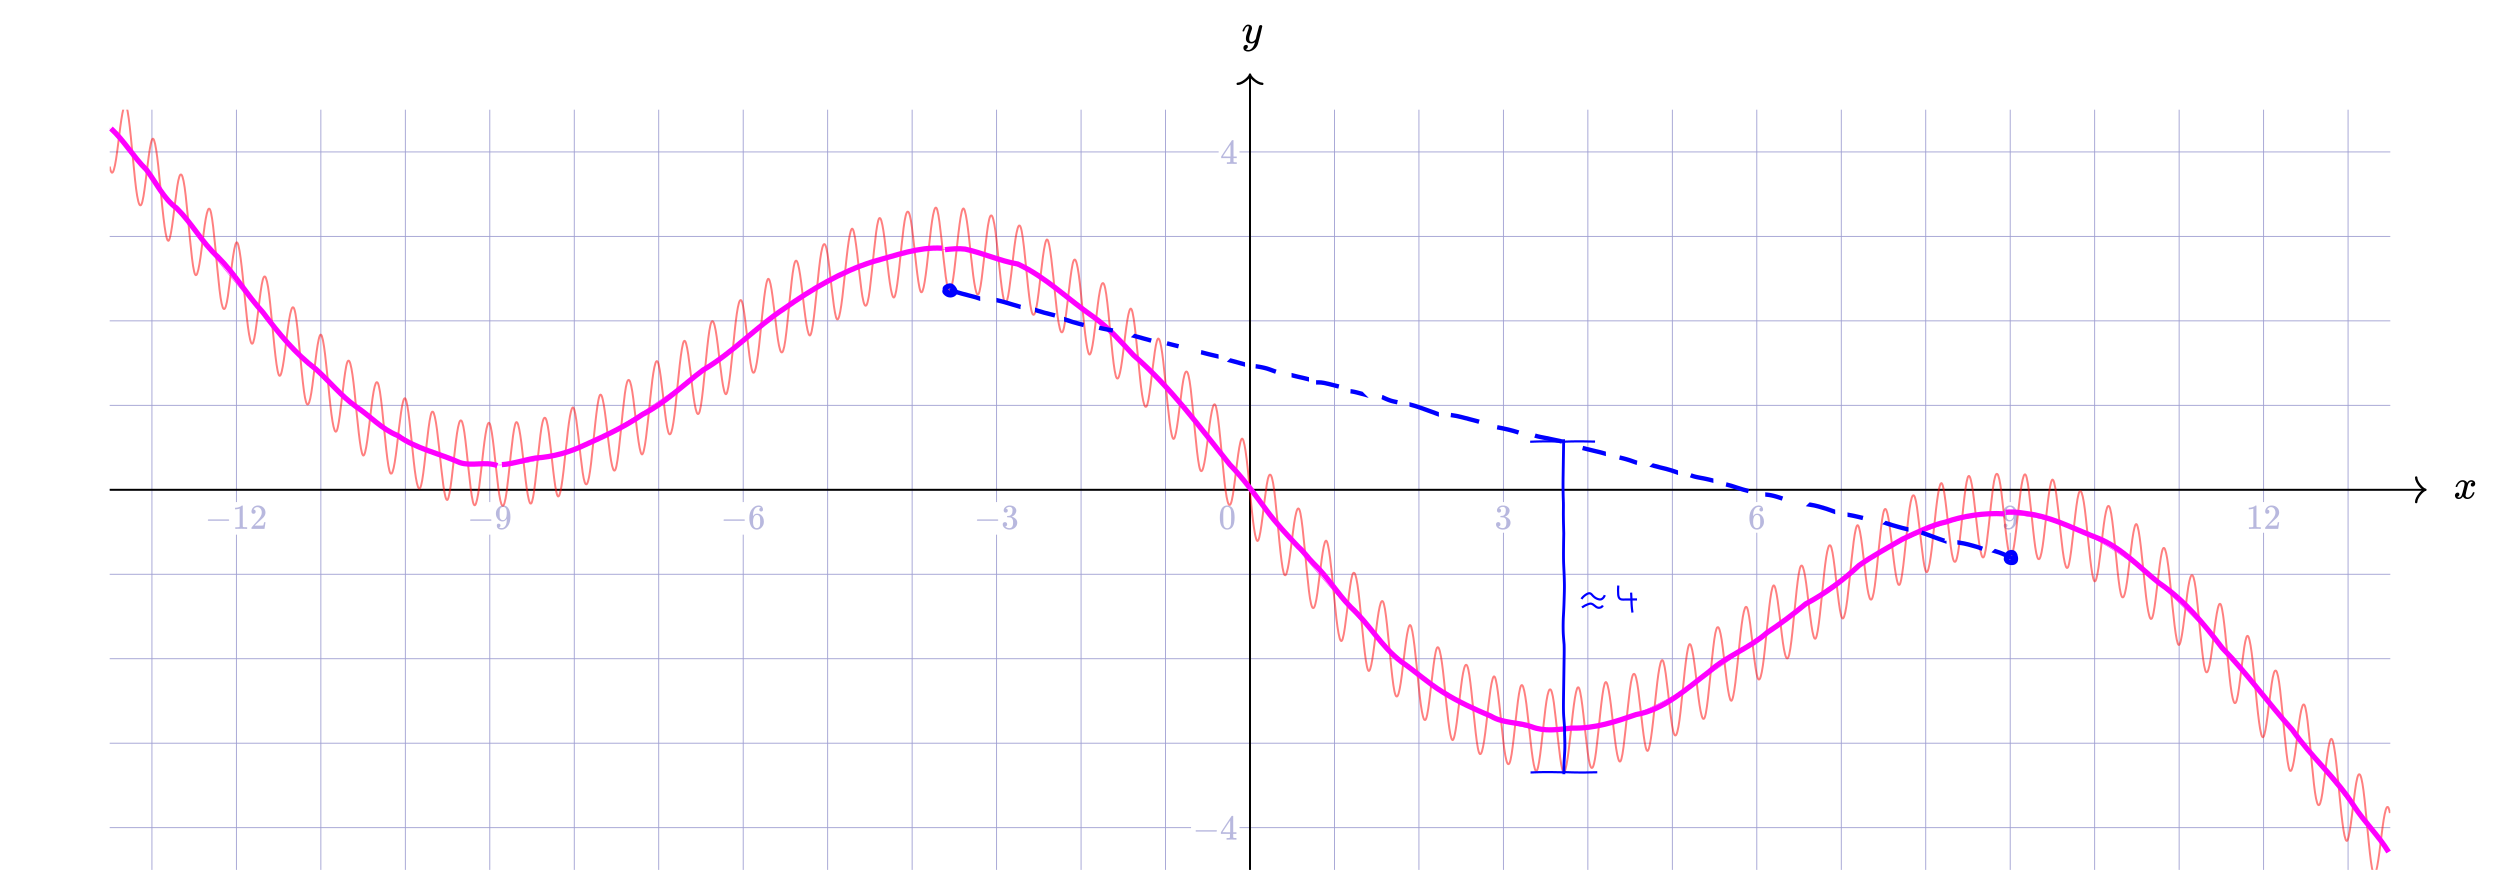 <svg xmlns="http://www.w3.org/2000/svg" xmlns:xlink="http://www.w3.org/1999/xlink" id="svg61" width="1139.5" height="406.5" preserveAspectRatio="none" version="1.1" viewBox="-50 -50 1139.5 406.5"><style id="style1" type="text/css">.grid{stroke:#9e9ed1;stroke-width:.4}.axes{stroke:#000;stroke-width:.9}.axes-arrows{stroke-width:1.1;stroke:#000;fill:none;stroke-linecap:round;stroke-linejoin:round}.axes-labels{stroke:none;fill:#000}</style><defs id="defs1"><path id="MJMATHI-78" stroke-width="1" d="M52 289q7 42 54 97t116 56q35 0 64-18t43-45q42 63 101 63 37 0 64-22t28-59q0-29-14-47t-27-22-23-4q-19 0-31 11t-12 29q0 46 50 63-11 13-40 13-13 0-19-2-38-16-56-66-60-221-60-258 0-28 16-40t35-12q37 0 73 33t49 81q3 10 6 11t16 2h4q15 0 15-8 0-1-2-11-16-57-62-101T333-11q-70 0-106 63-41-62-94-62h-6q-49 0-70 26T35 71q0 32 19 52t45 20q43 0 43-42 0-20-12-35t-23-20-13-5l-3-1q0-1 6-4t16-7 19-3q36 0 62 45 9 16 23 68t28 108 16 66q5 27 5 39 0 28-15 40t-34 12q-40 0-75-32t-49-82q-2-9-5-10t-16-2H58q-6 6-6 11Z"/><path id="MJMATHI-79" stroke-width="1" d="M21 287q0 14 15 48t48 71 74 36q41 0 66-23t26-64q-2-19-3-21 0-3-16-46t-33-97-16-86q0-43 14-60t42-18q23 0 43 11t31 23 27 33q0 1 5 20t14 59 19 74q38 150 42 157 13 27 43 27 13 0 21-7t11-12 2-9q0-13-49-210T391-23q-28-83-97-132t-138-50q-45 0-79 22t-34 66q0 22 7 37t19 22 20 10 17 3q44 0 44-42 0-20-12-35t-23-20-13-5l-3-1q2-5 19-12t34-7h8q17 0 26 2 33 9 61 38t43 62 23 56 8 30l-6-4q-6-4-19-11T270-6q-20-5-39-5-46 0-81 22t-46 71q-1 7-1 31 0 57 35 149t35 117v14q0 3-4 7t-11 4h-4q-23 0-42-19t-30-41-17-42-8-22q-2-2-16-2H27q-6 6-6 9Z"/><path id="MJMAIN-2212" stroke-width="1" d="M84 237v13l14 20h581q15-8 15-20t-15-20H98q-14 7-14 20Z"/><path id="MJMAIN-31" stroke-width="1" d="m213 578-13-5q-14-5-40-10t-58-7H83v46h19q47 2 87 15t56 24 28 22q2 3 12 3 9 0 17-6V361l1-300q7-7 12-9t24-4 62-2h26V0h-11q-21 3-159 3-136 0-157-3H88v46h64q16 0 25 1t16 3 8 2 6 5 6 4v517Z"/><path id="MJMAIN-32" stroke-width="1" d="M109 429q-27 0-43 18t-16 44q0 71 53 123t132 52q91 0 152-56t62-145q0-43-20-82t-48-68-80-74q-36-31-100-92l-59-56 76-1q157 0 167 5 7 2 24 89v3h40v-3q-1-3-13-91T421 3V0H50v31q0 7 6 15t30 35q29 32 50 56 9 10 34 37t34 37 29 33 28 34 23 30 21 32 15 29 13 32 7 30 3 33q0 63-34 109t-97 46q-33 0-58-17t-35-33-10-19q0-1 5-1 18 0 37-14t19-46q0-25-16-42t-45-18Z"/><path id="MJMAIN-39" stroke-width="1" d="M352 287q-48-76-120-76-78 0-128 59T44 396q-2 16-2 40v8q0 93 69 162 60 60 132 60h6q4 0 8-1h4q12 0 25-2t37-12 47-32 43-59q43-88 43-226 0-140-60-237-35-56-84-87T208-22q-61 0-100 29T68 93t53 56q22 0 37-14t15-39q0-18-9-31t-16-16-13-5l-4-1q0-2 7-6t26-10 42-5h6q60 0 101 64 39 56 39 194v7Zm-108-39q48 0 77 49t30 133q0 78-8 112-2 10-6 20t-14 26-30 27-47 10q-38 0-65-27-21-22-27-52t-7-105q0-83 5-112t20-47q25-34 72-34Z"/><path id="MJMAIN-36" stroke-width="1" d="M42 313q0 163 81 258t180 95q69 0 99-36t30-80q0-25-14-40t-39-15q-23 0-38 14t-15 39q0 44 47 53-22 22-62 25-71 0-117-60-47-66-47-202l1-4q5 6 8 13 41 60 107 60h4q46 0 81-19 24-14 48-40t39-57q21-49 21-107v-18q0-23-5-43-11-59-64-115T253-22q-28 0-54 8t-56 30-51 59-36 97-14 141Zm215 84q-30 0-52-17t-34-45-17-57-6-62q0-83 12-119t38-58q24-18 53-18 51 0 78 38 13 18 18 45t5 105q0 80-5 107t-18 45q-27 36-72 36Z"/><path id="MJMAIN-33" stroke-width="1" d="M127 463q-27 0-42 17t-16 44q0 55 48 98t116 43q35 0 44-1 74-12 113-53t40-89q0-52-34-101t-94-71l-3-2q0-1 9-3t29-9 38-21q82-53 82-140 0-79-62-138T238-22q-80 0-138 43T42 130q0 28 18 45t45 18q28 0 46-18t18-45q0-11-3-20t-7-16-11-12-12-8-10-4-8-3l-4-1q51-45 124-45 55 0 83 53 17 33 17 101v20q0 95-64 127-15 6-61 7l-42 1-3 2q-2 3-2 16 0 18 8 18 28 0 58 5 34 5 62 42t28 112v8q0 57-35 79-22 14-47 14-32 0-59-11t-38-23-11-12h3q3-1 8-2t10-5 12-7 10-11 8-15 3-20q0-22-14-39t-45-18Z"/><path id="MJMAIN-30" stroke-width="1" d="M96 585q56 81 153 81 48 0 96-26t78-92q37-83 37-228 0-155-43-237-20-42-55-67t-61-31-51-7q-26 0-52 6t-61 32-55 67q-43 82-43 237 0 174 57 265Zm225 12q-30 32-71 32-42 0-72-32-25-26-33-72t-8-192q0-158 8-208t36-79q28-30 69-30 40 0 68 30 29 30 36 84t8 203q0 145-8 191t-33 73Z"/><path id="MJMAIN-34" stroke-width="1" d="M462 0q-18 3-129 3-116 0-134-3h-9v46h58q7 0 17 2t14 5 7 8q1 2 1 54v50H28v46l151 231q153 232 155 233 2 2 21 2h18l6-6V211h92v-46h-92V66q0-7 6-12 8-7 57-8h29V0h-9ZM293 211v334L74 212l109-1h110Z"/><clipPath id="trbl_clip_0_1039.5_346.5_0"><path id="path1" d="M0 0h1039.5v346.5H0Z"/></clipPath><clipPath id="trbl_clip_0_1039.5_346.5_0-3"><path id="path1-2" d="M0 0h1039.5v346.5H0Z"/></clipPath></defs><g id="grid"><path id="path2" d="M19.25 346.5V0" class="grid"/><path id="path3" d="M57.75 346.5V193.698m0-14.85V0" class="grid"/><path id="path4" d="M96.25 346.5V0" class="grid"/><path id="path5" d="M134.75 346.5V0" class="grid"/><path id="path6" d="M173.25 346.5V193.7m0-14.852V0" class="grid"/><path id="path7" d="M211.75 346.5V0" class="grid"/><path id="path8" d="M250.25 346.5V0" class="grid"/><path id="path9" d="M288.75 346.5V193.7m0-14.852V0" class="grid"/><path id="path10" d="M327.25 346.5V0" class="grid"/><path id="path11" d="M365.75 346.5V0" class="grid"/><path id="path12" d="M404.25 346.5V193.7m0-14.852V0" class="grid"/><path id="path13" d="M442.75 346.5V0" class="grid"/><path id="path14" d="M481.25 346.5V0" class="grid"/><path id="path15" d="M519.75 346.5V0" class="grid"/><path id="path16" d="M558.25 346.5V0" class="grid"/><path id="path17" d="M596.75 346.5V0" class="grid"/><path id="path18" d="M635.25 346.5V192.824m0-13.976V0" class="grid"/><path id="path19" d="M673.75 346.5V0" class="grid"/><path id="path20" d="M712.25 346.5V0" class="grid"/><path id="path21" d="M750.75 346.5V192.824m0-13.976V0" class="grid"/><path id="path22" d="M789.25 346.5V0" class="grid"/><path id="path23" d="M827.75 346.5V0" class="grid"/><path id="path24" d="M866.25 346.5V192.824m0-13.976V0" class="grid"/><path id="path25" d="M904.75 346.5V0" class="grid"/><path id="path26" d="M943.25 346.5V0" class="grid"/><path id="path27" d="M981.75 346.5V192.83m0-13.982V0" class="grid"/><path id="path28" d="M1020.25 346.5V0" class="grid"/><path id="path29" d="M0 327.25h492.887m22.064 0H1039.5" class="grid"/><path id="path30" d="M0 288.75h1039.5" class="grid"/><path id="path31" d="M0 250.25h1039.5" class="grid"/><path id="path32" d="M0 211.75h1039.5" class="grid"/><path id="path33" d="M0 173.25h1039.5" class="grid"/><path id="path34" d="M0 134.75h1039.5" class="grid"/><path id="path35" d="M0 96.25h1039.5" class="grid"/><path id="path36" d="M0 57.75h1039.5" class="grid"/><path id="path37" d="M0 19.25h505.475m9.476 0H1039.5" class="grid"/></g><g id="axes"><path id="path38" d="M0 173.25h1055.496" class="axes"/><path id="path39" d="M519.75 346.5V-15.996" class="axes"/></g><g id="axes arrows"><path id="path40" d="M1051.297 167.652c0 2.239 3.149 5.598 4.199 5.598-1.05 0-4.2 3.36-4.2 5.598" class="axes-arrows"/><path id="path41" d="M514.152-11.797c2.239 0 5.598-3.149 5.598-4.199 0 1.05 3.36 4.2 5.598 4.2" class="axes-arrows"/></g><g id="axes labels"><g id="g41" class="axes-labels" transform="matrix(.019 0 0 -.019 1068.292 177.25)"><use xlink:href="#MJMATHI-78" id="use41" x="0" y="0"/></g><g id="g42" class="axes-labels" transform="matrix(.019 0 0 -.019 515.931 -30.392)"><use xlink:href="#MJMATHI-79" id="use42" x="0" y="0"/></g></g><g id="notch labels" style="stroke:none;fill:#b8b8de"><g id="g46" transform="matrix(.016 0 0 -.016 43.371 191.054)"><use xlink:href="#MJMAIN-2212" id="use43" x="0" y="0"/><g id="g45" transform="translate(778)"><use xlink:href="#MJMAIN-31" id="use44"/><use xlink:href="#MJMAIN-32" id="use45" x="500" y="0"/></g></g><g id="g47" transform="matrix(.016 0 0 -.016 162.914 191.056)"><use xlink:href="#MJMAIN-2212" id="use46" x="0" y="0"/><use xlink:href="#MJMAIN-39" id="use47" x="778" y="0"/></g><g id="g49" transform="matrix(.016 0 0 -.016 278.414 191.056)"><use xlink:href="#MJMAIN-2212" id="use48" x="0" y="0"/><use xlink:href="#MJMAIN-36" id="use49" x="778" y="0"/></g><g id="g51" transform="matrix(.016 0 0 -.016 393.914 191.056)"><use xlink:href="#MJMAIN-2212" id="use50" x="0" y="0"/><use xlink:href="#MJMAIN-33" id="use51" x="778" y="0"/></g><g id="g52" transform="matrix(.016 0 0 -.016 505.37 191.05)"><use xlink:href="#MJMAIN-30" id="use52" x="0" y="0"/></g><g id="g53" transform="matrix(.016 0 0 -.016 631.207 191.05)"><use xlink:href="#MJMAIN-33" id="use53" x="0" y="0"/></g><g id="g54" transform="matrix(.016 0 0 -.016 746.707 191.05)"><use xlink:href="#MJMAIN-36" id="use54" x="0" y="0"/></g><g id="g55" transform="matrix(.016 0 0 -.016 862.207 191.05)"><use xlink:href="#MJMAIN-39" id="use55" x="0" y="0"/></g><g id="g57" transform="matrix(.016 0 0 -.016 973.661 191.055)"><use xlink:href="#MJMAIN-31" id="use56"/><use xlink:href="#MJMAIN-32" id="use57" x="500" y="0"/></g><g id="g59" transform="matrix(.016 0 0 -.016 493.583 332.711)"><use xlink:href="#MJMAIN-2212" id="use58" x="0" y="0"/><use xlink:href="#MJMAIN-34" id="use59" x="778" y="0"/></g><g id="g60" transform="matrix(.016 0 0 -.016 506.17 24.709)"><use xlink:href="#MJMAIN-34" id="use60" x="0" y="0"/></g></g><g id="graphs"><g id="g61" clip-path="url(#trbl_clip_0_1039.5_346.5_0)" style="stroke:red;stroke-width:.9;stroke-dasharray:none;stroke-opacity:.502"><path id="path60" d="M0 25.906c1.283 6.882 2.567.303 3.85-10.29S6.417-5.171 7.7-1.251c1.283 3.92 2.567 21.076 3.85 33.15 1.283 12.076 2.567 15.224 3.85 7.57 1.283-7.653 2.567-22.745 3.85-25.75 1.283-3.004 2.567 7.751 3.85 21.51 1.283 13.76 2.567 26.078 3.85 24.382 1.283-1.697 2.567-16.208 3.85-24.65 1.283-8.443 2.567-7.151 3.85 4.24 1.283 11.39 2.567 29.305 3.85 34.625s2.567-3.313 3.85-13.902c1.283-10.59 2.567-18.686 3.85-12.928 1.283 5.758 2.567 23.849 3.85 34.928 1.283 11.079 2.567 11.678 3.85 2.943 1.283-8.736 2.567-23.045 3.85-24.325 1.283-1.28 2.567 11.503 3.85 25.173 1.283 13.671 2.567 23.798 3.85 20.295 1.283-3.503 2.567-18.806 3.85-26.216 1.283-7.409 2.567-3.677 3.85 8.546 1.283 12.223 2.567 29.006 3.85 32.366 1.283 3.36 2.567-7.409 3.85-18.033 1.283-10.624 2.567-16.716 3.85-9.525 1.283 7.19 2.567 25.533 3.85 35.093 1.283 9.559 2.567 7.325 3.85-2.566 1.283-9.89 2.567-23.362 3.85-23.155 1.283.206 2.567 14.464 3.85 27.475 1.283 13.011 2.567 20.457 3.85 14.97 1.283-5.488 2.567-21.493 3.85-27.953 1.283-6.46 2.567-.62 3.85 11.913 1.283 12.534 2.567 27.564 3.85 28.65 1.283 1.086 2.567-11.811 3.85-22.46 1.283-10.65 2.567-14.827 3.85-6.588 1.283 8.238 2.567 26.2 3.85 33.81 1.283 7.609 2.567 2.383 3.85-8.644 1.283-11.028 2.567-23.557 3.85-22.063 1.283 1.493 2.567 16.713 3.85 28.587 1.283 11.873 2.567 16.29 3.85 8.768 1.283-7.522 2.567-24.034 3.85-29.561 1.283-5.528 2.567 2.13 3.85 14.54s2.567 25.203 3.85 23.851c1.283-1.35 2.567-16.217 3.85-26.777 1.283-10.56 2.567-12.849 3.85-3.862 1.283 8.986 2.567 26.054 3.85 31.441 1.283 5.388 2.567-2.807 3.85-14.808 1.283-12.002 2.567-23.386 3.85-20.714 1.283 2.673 2.567 18.446 3.85 28.853s2.567 11.644 3.85 2.211c1.283-9.432 2.567-26.118 3.85-30.62 1.283-4.502 2.567 4.775 3.85 16.765s2.567 22.244 3.85 18.483c1.283-3.762 2.567-20.258 3.85-30.48 1.283-10.222 2.567-10.55 3.85-.994 1.283 9.556 2.567 25.376 3.85 28.46 1.283 3.082 2.567-7.85 3.85-20.501 1.283-12.651 2.567-22.574 3.85-18.715 1.283 3.86 2.567 19.903 3.85 28.69 1.283 8.787 2.567 6.903 3.85-4.132s2.567-27.416 3.85-30.682c1.283-3.266 2.567 7.536 3.85 18.956 1.283 11.419 2.567 19.032 3.85 13.08s2.567-23.564 3.85-33.07 2.567-7.716 3.85 2.354 2.567 24.45 3.85 25.33c1.283.88 2.567-12.364 3.85-25.197 1.283-12.833 2.567-20.88 3.85-15.728 1.283 5.152 2.567 21.302 3.85 28.475 1.283 7.173 2.567 2.42 3.85-9.754s2.567-27.661 3.85-29.394c1.283-1.732 2.567 10.58 3.85 21.404s2.567 15.861 3.85 8.094c1.283-7.767 2.567-25.852 3.85-34.178 1.283-8.326 2.567-4.203 3.85 6.409s2.567 23.488 3.85 22.408c1.283-1.08 2.567-16.072 3.85-28.527 1.283-12.456 2.567-18.175 3.85-11.572 1.283 6.603 2.567 22.772 3.85 28.447 1.283 5.676 2.567-1.557 3.85-14.312 1.283-12.755 2.567-26.713 3.85-26.587 1.283.126 2.567 13.959 3.85 24.231 1.283 10.273 2.567 12.91 3.85 3.795 1.283-9.117 2.567-26.974 3.85-33.64 1.283-6.665 2.567-.012 3.85 11.196 1.283 11.207 2.567 22.58 3.85 19.857 1.283-2.723 2.567-18.833 3.85-30.338 1.283-11.505 2.567-14.477 3.85-6.282s2.567 24.306 3.85 28.643 2.567-4.927 3.85-17.69c1.283-12.764 2.567-24.595 3.85-22.333 1.283 2.262 2.567 17.58 3.85 27.346 1.283 9.765 2.567 10.217 3.85.23 1.283-9.99 2.567-26.948 3.85-31.538s2.567 4.707 3.85 16.515 2.567 21.677 3.85 17.624c1.283-4.054 2.567-20.668 3.85-30.72 1.283-10.05 2.567-9.967 3.85-.13 1.283 9.836 2.567 25.757 3.85 28.885s2.567-7.735 3.85-20.002c1.283-12.266 2.567-21.49 3.85-16.936 1.283 4.556 2.567 21.216 3.85 30.45 1.283 9.236 2.567 7.684 3.85-2.764s2.567-25.945 3.85-28.18c1.283-2.235 2.567 9.665 3.85 21.97s2.567 20.603 3.85 15.463c1.283-5.14 2.567-21.74 3.85-29.972 1.283-8.231 2.567-4.962 3.85 6.42 1.283 11.383 2.567 26.873 3.85 28.834 1.283 1.96 2.567-10.15 3.85-21.542 1.283-11.393 2.567-17.71 3.85-10.879 1.283 6.831 2.567 24.536 3.85 33.104 1.283 8.568 2.567 5.112 3.85-5.502s2.567-24.246 3.85-24.032c1.283.214 2.567 14.484 3.85 27.038s2.567 19.118 3.85 13.022c1.283-6.097 2.567-22.297 3.85-28.522 1.283-6.224 2.567.151 3.85 12.81 1.283 12.658 2.567 27.348 3.85 28.07 1.283.722 2.567-12.398 3.85-22.7s2.567-13.617 3.85-4.72c1.283 8.898 2.567 27.186 3.85 34.823 1.283 7.638 2.567 2.281 3.85-8.341 1.283-10.623 2.567-22.173 3.85-19.61 1.283 2.562 2.567 18.777 3.85 31.187s2.567 16.975 3.85 9.939c1.283-7.036 2.567-22.601 3.85-26.812 1.283-4.211 2.567 4.985 3.85 18.486 1.283 13.501 2.567 26.906 3.85 26.214 1.283-.691 2.567-14.687 3.85-23.836 1.283-9.15 2.567-9.564 3.85 1.018s2.567 28.853 3.85 35.197c1.283 6.344 2.567-.99 3.85-11.583s2.567-20.006 3.85-15.364c1.283 4.642 2.567 22.22 3.85 33.986 1.283 11.767 2.567 14.006 3.85 5.96 1.283-8.045 2.567-22.854 3.85-25.193 1.283-2.339 2.567 9.231 3.85 23.027 1.283 13.796 2.567 25.366 3.85 23.027 1.283-2.339 2.567-17.148 3.85-25.193 1.283-8.046 2.567-5.807 3.85 5.96 1.283 11.766 2.567 29.344 3.85 33.986 1.283 4.642 2.567-4.771 3.85-15.364s2.567-17.927 3.85-11.583c1.283 6.344 2.567 24.615 3.85 35.197 1.283 10.582 2.567 10.168 3.85 1.018 1.283-9.15 2.567-23.145 3.85-23.836 1.283-.692 2.567 12.713 3.85 26.214 1.283 13.5 2.567 22.697 3.85 18.486 1.283-4.21 2.567-19.776 3.85-26.812 1.283-7.036 2.567-2.471 3.85 9.94 1.283 12.41 2.567 28.624 3.85 31.187 1.283 2.562 2.567-8.988 3.85-19.61 1.283-10.623 2.567-15.98 3.85-8.342 1.283 7.637 2.567 25.925 3.85 34.823 1.283 8.897 2.567 5.582 3.85-4.72s2.567-23.422 3.85-22.7c1.283.722 2.567 15.412 3.85 28.07 1.283 12.659 2.567 19.034 3.85 12.81 1.283-6.225 2.567-22.425 3.85-28.522 1.283-6.096 2.567.468 3.85 13.022s2.567 26.824 3.85 27.038c1.283.214 2.567-13.418 3.85-24.032s2.567-14.07 3.85-5.502c1.283 8.568 2.567 26.273 3.85 33.104 1.283 6.83 2.567.514 3.85-10.879 1.283-11.392 2.567-23.503 3.85-21.542 1.283 1.96 2.567 17.45 3.85 28.833s2.567 14.652 3.85 6.42c1.283-8.23 2.567-24.83 3.85-29.97 1.283-5.141 2.567 3.157 3.85 15.462s2.567 24.204 3.85 21.97c1.283-2.235 2.567-17.732 3.85-28.18s2.567-12 3.85-2.765 2.567 25.895 3.85 30.45c1.283 4.556 2.567-4.67 3.85-16.935 1.283-12.267 2.567-23.13 3.85-20.002s2.567 19.049 3.85 28.885c1.283 9.837 2.567 9.92 3.85-.13 1.283-10.052 2.567-26.666 3.85-30.72 1.283-4.053 2.567 5.816 3.85 17.624s2.567 21.104 3.85 16.515c1.283-4.59 2.567-21.549 3.85-31.537s2.567-9.536 3.85.23c1.283 9.765 2.567 25.083 3.85 27.345 1.283 2.262 2.567-9.569 3.85-22.333 1.283-12.763 2.567-22.027 3.85-17.69s2.567 20.448 3.85 28.643 2.567 5.223 3.85-6.282c1.283-11.505 2.567-27.615 3.85-30.338 1.283-2.723 2.567 8.65 3.85 19.857 1.283 11.208 2.567 17.861 3.85 11.196 1.283-6.666 2.567-24.523 3.85-33.64 1.283-9.116 2.567-6.478 3.85 3.795 1.283 10.272 2.567 24.105 3.85 24.23 1.283.127 2.567-13.831 3.85-26.586 1.283-12.755 2.567-19.988 3.85-14.313 1.283 5.676 2.567 21.845 3.85 28.448 1.283 6.603 2.567.884 3.85-11.572 1.283-12.455 2.567-27.447 3.85-28.527 1.283-1.08 2.567 11.796 3.85 22.408 1.283 10.612 2.567 14.735 3.85 6.41 1.283-8.327 2.567-26.412 3.85-34.179 1.283-7.767 2.567-2.73 3.85 8.094s2.567 23.136 3.85 21.404c1.283-1.733 2.567-17.22 3.85-29.394s2.567-16.927 3.85-9.754 2.567 23.323 3.85 28.475c1.283 5.153 2.567-2.895 3.85-15.728s2.567-26.078 3.85-25.198c1.283.88 2.567 15.26 3.85 25.33 1.283 10.07 2.567 11.861 3.85 2.355s2.567-27.118 3.85-33.07c1.283-5.952 2.567 1.661 3.85 13.08 1.283 11.42 2.567 22.222 3.85 18.956 1.283-3.266 2.567-19.647 3.85-30.682s2.567-12.919 3.85-4.132 2.567 24.83 3.85 28.69c1.283 3.859 2.567-6.064 3.85-18.715s2.567-23.583 3.85-20.5c1.283 3.083 2.567 18.903 3.85 28.46 1.283 9.556 2.567 9.227 3.85-.995s2.567-26.718 3.85-30.48c1.283-3.761 2.567 6.493 3.85 18.483s2.567 21.266 3.85 16.765c1.283-4.502 2.567-21.188 3.85-30.62 1.283-9.433 2.567-8.196 3.85 2.21 1.283 10.408 2.567 26.18 3.85 28.854 1.283 2.672 2.567-8.712 3.85-20.714 1.283-12.001 2.567-20.196 3.85-14.808 1.283 5.387 2.567 22.455 3.85 31.441 1.283 8.987 2.567 6.699 3.85-3.862 1.283-10.56 2.567-25.426 3.85-26.777 1.283-1.352 2.567 11.44 3.85 23.851 1.283 12.41 2.567 20.068 3.85 14.54 1.283-5.527 2.567-22.04 3.85-29.561 1.283-7.523 2.567-3.105 3.85 8.768 1.283 11.874 2.567 27.094 3.85 28.587 1.283 1.494 2.567-11.035 3.85-22.063 1.283-11.027 2.567-16.253 3.85-8.643 1.283 7.61 2.567 25.571 3.85 33.81 1.283 8.238 2.567 4.06 3.85-6.588 1.283-10.65 2.567-23.547 3.85-22.46 1.283 1.085 2.567 16.115 3.85 28.649 1.283 12.534 2.567 18.373 3.85 11.913 1.283-6.46 2.567-22.465 3.85-27.952 1.283-5.488 2.567 1.958 3.85 14.97 1.283 13.01 2.567 27.268 3.85 27.474 1.283.207 2.567-13.265 3.85-23.155 1.283-9.891 2.567-12.125 3.85-2.566 1.283 9.56 2.567 27.902 3.85 35.093 1.283 7.19 2.567 1.099 3.85-9.525s2.567-21.393 3.85-18.033c1.283 3.36 2.567 20.143 3.85 32.366 1.283 12.223 2.567 15.955 3.85 8.546 1.283-7.41 2.567-22.713 3.85-26.216s2.567 6.624 3.85 20.295c1.283 13.67 2.567 26.453 3.85 25.173 1.283-1.28 2.567-15.589 3.85-24.325 1.283-8.735 2.567-8.136 3.85 2.943 1.283 11.08 2.567 29.17 3.85 34.928 1.283 5.758 2.567-2.338 3.85-12.928s2.567-19.222 3.85-13.902c1.283 5.32 2.567 23.235 3.85 34.626 1.283 11.39 2.567 12.682 3.85 4.24 1.283-8.443 2.567-22.954 3.85-24.65 1.283-1.697 2.567 10.622 3.85 24.38 1.283 13.76 2.567 24.515 3.85 21.51 1.283-3.004 2.567-18.096 3.85-25.75 1.283-7.653 2.567-4.505 3.85 7.57s2.567 29.232 3.85 33.151c1.283 3.92 2.567-6.274 3.85-16.867s2.567-17.172 3.85-10.29" style="stroke:red;stroke-width:.9;stroke-dasharray:none;stroke-opacity:.502;fill:none"/></g></g><g id="layer2"><g id="g62" clip-path="url(#trbl_clip_0_1039.5_346.5_0-3)" style="stroke-width:.2;stroke-dasharray:none"><path id="path61-8" d="M0 8.66a640.76 640.76 0 0 1 3.85 4.442 739.782 739.782 0 0 1 3.85 4.52 865.666 865.666 0 0 1 3.85 4.59c1.283 1.54 2.567 3.09 3.85 4.649 1.283 1.558 2.567 3.126 3.85 4.7 1.283 1.574 2.567 3.155 3.85 4.741a2201.59 2201.59 0 0 1 3.85 4.774c1.283 1.595 2.567 3.194 3.85 4.796 1.283 1.6 2.567 3.204 3.85 4.808l3.85 4.812c1.283 1.604 2.567 3.206 3.85 4.806s2.567 3.197 3.85 4.79c1.283 1.592 2.567 3.18 3.85 4.764 1.283 1.582 2.567 3.16 3.85 4.728 1.283 1.57 2.567 3.132 3.85 4.685a971.19 971.19 0 0 0 3.85 4.63 820.355 820.355 0 0 0 3.85 4.569 704.922 704.922 0 0 0 3.85 4.495 613.243 613.243 0 0 0 3.85 4.415A538.52 538.52 0 0 0 77 101.7a476.378 476.378 0 0 0 3.85 4.228 423.864 423.864 0 0 0 3.85 4.122 378.635 378.635 0 0 0 3.85 4.008 339.674 339.674 0 0 0 3.85 3.886 305.62 305.62 0 0 0 3.85 3.758 275.638 275.638 0 0 0 3.85 3.621 249.206 249.206 0 0 0 3.85 3.48 225.836 225.836 0 0 0 3.85 3.33 205.069 205.069 0 0 0 3.85 3.177 186.617 186.617 0 0 0 3.85 3.015 170.24 170.24 0 0 0 3.85 2.851c1.283.922 2.567 1.816 3.85 2.68 1.283.865 2.567 1.7 3.85 2.507 1.283.806 2.567 1.582 3.85 2.328 1.283.746 2.567 1.461 3.85 2.146 1.283.685 2.567 1.34 3.85 1.962 1.283.623 2.567 1.215 3.85 1.775a98.714 98.714 0 0 0 3.85 1.586c1.283.496 2.567.962 3.85 1.395 1.283.433 2.567.834 3.85 1.203a85.12 85.12 0 0 0 3.85 1.011 82.351 82.351 0 0 0 7.7 1.445 79.254 79.254 0 0 0 15.4.61 82.455 82.455 0 0 0 3.85-.312 85.234 85.234 0 0 0 3.85-.492 88.89 88.89 0 0 0 3.85-.668 93.467 93.467 0 0 0 3.85-.84 99.004 99.004 0 0 0 3.85-1.009c1.283-.363 2.567-.754 3.85-1.17 1.283-.418 2.567-.86 3.85-1.33 1.283-.467 2.567-.961 3.85-1.48 1.283-.517 2.567-1.06 3.85-1.625a145.304 145.304 0 0 0 3.85-1.765c1.283-.61 2.567-1.244 3.85-1.897a175.8 175.8 0 0 0 3.85-2.023 194.847 194.847 0 0 0 3.85-2.14 217.269 217.269 0 0 0 3.85-2.25 243.692 243.692 0 0 0 3.85-2.353c1.283-.8 2.567-1.616 3.85-2.446 1.283-.83 2.567-1.674 3.85-2.531a362.706 362.706 0 0 0 3.85-2.608 424.819 424.819 0 0 0 3.85-2.675 507.76 507.76 0 0 0 3.85-2.733c1.283-.92 2.567-1.848 3.85-2.783a805.055 805.055 0 0 0 3.85-2.823c1.283-.946 2.567-1.898 3.85-2.852 1.283-.955 2.567-1.914 3.85-2.874 1.283-.96 2.567-1.923 3.85-2.885l3.85-2.887c1.283-.961 2.567-1.921 3.85-2.878 1.283-.957 2.567-1.912 3.85-2.861a888.14 888.14 0 0 1 3.85-2.834 676.642 676.642 0 0 1 3.85-2.797 542.807 542.807 0 0 1 3.85-2.751 450.119 450.119 0 0 1 3.85-2.696 381.908 381.908 0 0 1 3.85-2.631 329.362 329.362 0 0 1 3.85-2.558c1.283-.84 2.567-1.665 3.85-2.476 1.283-.81 2.567-1.606 3.85-2.385a225.702 225.702 0 0 1 3.85-2.285 202.05 202.05 0 0 1 3.85-2.178 181.88 181.88 0 0 1 3.85-2.063 164.61 164.61 0 0 1 3.85-1.94 149.79 149.79 0 0 1 3.85-1.811c1.283-.58 2.567-1.14 3.85-1.673a125.924 125.924 0 0 1 3.85-1.53c1.283-.485 2.567-.946 3.85-1.38 1.283-.435 2.567-.843 3.85-1.225 1.283-.381 2.567-.736 3.85-1.063a95.218 95.218 0 0 1 3.85-.897 90.317 90.317 0 0 1 3.85-.727 86.359 86.359 0 0 1 3.85-.551 81.028 81.028 0 0 1 11.55-.569 78.926 78.926 0 0 1 11.55 1.115c1.283.22 2.567.47 3.85.754 1.283.283 2.567.599 3.85.946 1.283.348 2.567.727 3.85 1.139 1.283.411 2.567.855 3.85 1.33 1.283.476 2.567.983 3.85 1.522 1.283.54 2.567 1.11 3.85 1.712 1.283.602 2.567 1.235 3.85 1.899 1.283.664 2.567 1.36 3.85 2.085 1.283.725 2.567 1.481 3.85 2.267a138.83 138.83 0 0 1 3.85 2.447 151.18 151.18 0 0 1 3.85 2.622c1.283.903 2.567 1.835 3.85 2.794a180.88 180.88 0 0 1 3.85 2.96 198.632 198.632 0 0 1 3.85 3.123 218.519 218.519 0 0 1 3.85 3.28 241.014 241.014 0 0 1 3.85 3.43 266.381 266.381 0 0 1 3.85 3.575 295.039 295.039 0 0 1 3.85 3.712 327.655 327.655 0 0 1 3.85 3.844 364.879 364.879 0 0 1 3.85 3.968 407.836 407.836 0 0 1 3.85 4.085 457.739 457.739 0 0 1 3.85 4.193 516.51 516.51 0 0 1 3.85 4.293 586.745 586.745 0 0 1 3.85 4.386 671.992 671.992 0 0 1 3.85 4.47 778.478 778.478 0 0 1 3.85 4.544 916.188 916.188 0 0 1 3.85 4.61c1.283 1.548 2.567 3.104 3.85 4.668 1.283 1.565 2.567 3.137 3.85 4.715 1.283 1.579 2.567 3.164 3.85 4.754 1.283 1.59 2.567 3.184 3.85 4.782 1.283 1.598 2.567 3.199 3.85 4.801l3.85 4.811 3.85 4.81c1.283 1.603 2.567 3.204 3.85 4.802 1.283 1.598 2.567 3.192 3.85 4.782 1.283 1.59 2.567 3.175 3.85 4.754 1.283 1.578 2.567 3.15 3.85 4.715 1.283 1.564 2.567 3.12 3.85 4.667a916.188 916.188 0 0 0 3.85 4.61 778.478 778.478 0 0 0 3.85 4.545 671.992 671.992 0 0 0 3.85 4.47 586.745 586.745 0 0 0 3.85 4.386 516.51 516.51 0 0 0 3.85 4.293 457.739 457.739 0 0 0 3.85 4.193 407.836 407.836 0 0 0 3.85 4.085 364.879 364.879 0 0 0 3.85 3.968 327.655 327.655 0 0 0 3.85 3.844 295.039 295.039 0 0 0 3.85 3.712 266.381 266.381 0 0 0 3.85 3.575 241.014 241.014 0 0 0 3.85 3.43 218.519 218.519 0 0 0 3.85 3.28 198.632 198.632 0 0 0 3.85 3.122 180.88 180.88 0 0 0 3.85 2.961c1.283.96 2.567 1.891 3.85 2.794a151.18 151.18 0 0 0 3.85 2.622 138.83 138.83 0 0 0 3.85 2.447c1.283.786 2.567 1.542 3.85 2.267 1.283.726 2.567 1.42 3.85 2.085 1.283.664 2.567 1.297 3.85 1.9 1.283.601 2.567 1.172 3.85 1.71a96.777 96.777 0 0 0 3.85 1.522c1.283.476 2.567.92 3.85 1.331 1.283.412 2.567.791 3.85 1.139 1.283.347 2.567.663 3.85.946a81.618 81.618 0 0 0 7.7 1.316 79.045 79.045 0 0 0 15.4.357 83.338 83.338 0 0 0 3.85-.373 86.359 86.359 0 0 0 3.85-.552 90.317 90.317 0 0 0 3.85-.726c1.283-.27 2.567-.57 3.85-.897 1.283-.327 2.567-.682 3.85-1.064 1.283-.381 2.567-.79 3.85-1.224 1.283-.435 2.567-.895 3.85-1.38 1.283-.486 2.567-.996 3.85-1.53a136.984 136.984 0 0 0 3.85-1.673 149.79 149.79 0 0 0 3.85-1.81 164.61 164.61 0 0 0 3.85-1.941 181.88 181.88 0 0 0 3.85-2.063 202.05 202.05 0 0 0 3.85-2.178 225.702 225.702 0 0 0 3.85-2.286 253.768 253.768 0 0 0 3.85-2.385c1.283-.81 2.567-1.636 3.85-2.475 1.283-.84 2.567-1.693 3.85-2.558a381.908 381.908 0 0 0 3.85-2.631 450.119 450.119 0 0 0 3.85-2.696 542.807 542.807 0 0 0 3.85-2.751 676.642 676.642 0 0 0 3.85-2.797 888.14 888.14 0 0 0 3.85-2.834c1.283-.95 2.567-1.904 3.85-2.861 1.283-.957 2.567-1.917 3.85-2.879l3.85-2.886c1.283-.963 2.567-1.925 3.85-2.885 1.283-.96 2.567-1.919 3.85-2.874 1.283-.955 2.567-1.906 3.85-2.853a805.055 805.055 0 0 1 3.85-2.822 625.412 625.412 0 0 1 3.85-2.783 507.76 507.76 0 0 1 3.85-2.734 424.819 424.819 0 0 1 3.85-2.675c1.283-.88 2.567-1.75 3.85-2.607a314.243 314.243 0 0 1 3.85-2.532c1.283-.83 2.567-1.645 3.85-2.446 1.283-.8 2.567-1.584 3.85-2.352a217.269 217.269 0 0 1 3.85-2.25 194.847 194.847 0 0 1 3.85-2.14 175.8 175.8 0 0 1 3.85-2.023 159.438 159.438 0 0 1 3.85-1.897c1.283-.611 2.567-1.2 3.85-1.765a133.082 133.082 0 0 1 3.85-1.626 122.528 122.528 0 0 1 3.85-1.48c1.283-.469 2.567-.912 3.85-1.329 1.283-.417 2.567-.807 3.85-1.17 1.283-.364 2.567-.7 3.85-1.009a93.467 93.467 0 0 1 3.85-.84 88.89 88.89 0 0 1 3.85-.668 85.234 85.234 0 0 1 3.85-.492 82.428 82.428 0 0 1 7.7-.44 79.473 79.473 0 0 1 7.7.302 79.254 79.254 0 0 1 7.7 1.062c1.283.24 2.567.514 3.85.818a85.12 85.12 0 0 1 3.85 1.012c1.283.369 2.567.77 3.85 1.203 1.283.433 2.567.898 3.85 1.395a98.714 98.714 0 0 1 3.85 1.586c1.283.56 2.567 1.152 3.85 1.775 1.283.622 2.567 1.277 3.85 1.961 1.283.685 2.567 1.4 3.85 2.147 1.283.746 2.567 1.522 3.85 2.328 1.283.806 2.567 1.641 3.85 2.506 1.283.865 2.567 1.758 3.85 2.68a170.24 170.24 0 0 1 3.85 2.851c1.283.978 2.567 1.984 3.85 3.016a205.069 205.069 0 0 1 3.85 3.176 225.836 225.836 0 0 1 3.85 3.33 249.206 249.206 0 0 1 3.85 3.48 275.638 275.638 0 0 1 3.85 3.622 305.62 305.62 0 0 1 3.85 3.758 339.674 339.674 0 0 1 3.85 3.886 378.635 378.635 0 0 1 3.85 4.008 423.864 423.864 0 0 1 3.85 4.122 476.378 476.378 0 0 1 3.85 4.228 538.52 538.52 0 0 1 3.85 4.325 613.243 613.243 0 0 1 3.85 4.415 704.922 704.922 0 0 1 3.85 4.496 820.355 820.355 0 0 1 3.85 4.568 971.19 971.19 0 0 1 3.85 4.63c1.283 1.554 2.567 3.116 3.85 4.685 1.283 1.57 2.567 3.146 3.85 4.729 1.283 1.583 2.567 3.171 3.85 4.764 1.283 1.593 2.567 3.19 3.85 4.79s2.567 3.202 3.85 4.805l3.85 4.812 3.85 4.809c1.283 1.601 2.567 3.2 3.85 4.796a2201.59 2201.59 0 0 0 3.85 4.773c1.283 1.587 2.567 3.168 3.85 4.742 1.283 1.574 2.567 3.141 3.85 4.7 1.283 1.559 2.567 3.109 3.85 4.65 1.283 1.54 2.567 3.07 3.85 4.589a739.782 739.782 0 0 0 3.85 4.52 640.76 640.76 0 0 0 3.85 4.442" class="graph-purple" style="fill:none;stroke:#f0f;stroke-width:.2;stroke-dasharray:none"/></g></g><g id="layer1" style="display:inline"><path id="path62" d="m.316-625.798 2.42 2.42a45.52 45.52 0 0 1 2.607 2.778c.688.821 1.296 1.703 1.904 2.584a28.14 28.14 0 0 0 1.798 2.556c.888 1.13 1.848 2.197 2.794 3.277 1.103 1.194 2.21 2.383 3.29 3.598a66.219 66.219 0 0 1 2.69 3.232 37.75 37.75 0 0 1 2.185 3.285c.518.933 1.022 1.873 1.535 2.808.588.878 1.161 1.766 1.753 2.642.596.881 1.365 1.614 2.088 2.385.877.97 1.81 1.886 2.755 2.79.938.909 1.93 1.758 2.857 2.678.986.997 1.906 2.057 2.861 3.083.893.992 1.719 2.043 2.524 3.106.659.887 1.207 1.848 1.79 2.784.546.883 1.263 1.634 1.917 2.434.684.984 1.525 1.84 2.285 2.763.724.928 1.505 1.804 2.289 2.68.953 1.08 1.952 2.116 2.958 3.147.997.932 1.847 1.999 2.763 3.007a114.374 114.374 0 0 0 2.775 2.998c.876.827 1.553 1.826 2.321 2.746.659.833 1.385 1.608 2.05 2.435.793.97 1.515 1.999 2.2 3.048.664 1.026 1.355 2.033 2.023 3.056.809 1.227 1.755 2.351 2.726 3.45 1.172 1.408 2.382 2.783 3.59 4.158 1.105 1.276 2.117 2.63 3.096 4.004.792 1.105 1.647 2.162 2.49 3.227.8.932 1.536 1.915 2.302 2.874.754.901 1.534 1.781 2.312 2.661a130.306 130.306 0 0 0 2.612 3.01c.949.977 1.89 1.96 2.8 2.974.932 1.086 1.924 2.115 2.925 3.136.787.786 1.608 1.53 2.515 2.174.765.512 1.538 1.01 2.284 1.55.895.66 1.687 1.438 2.45 2.243.908.96 1.801 1.934 2.711 2.891.57.654 1.151 1.288 1.792 1.872.49.5 1.099.827 1.728 1.118.7.301 1.25.794 1.77 1.339.706.759 1.336 1.582 1.93 2.43.592.785 1.207 1.552 1.897 2.254.743.821 1.568 1.556 2.411 2.271.825.636 1.642 1.284 2.487 1.895.83.556 1.706 1.042 2.557 1.566 1.095.618 2.048 1.437 3.006 2.242a44.467 44.467 0 0 1 3.2 2.707c1.032.94 2.055 1.892 3.14 2.773.662.533 1.322 1.071 2.067 1.487.757.298 1.514.589 2.248.941.731.392 1.484.744 2.227 1.112.702.371 1.366.805 2.004 1.277.768.579 1.569 1.104 2.412 1.565.968.58 1.947 1.137 2.957 1.64.935.43 1.872.856 2.814 1.27.728.35 1.481.646 2.19 1.035.721.368 1.439.732 2.186 1.042.89.404 1.812.719 2.741 1.015.997.291 2.01.51 3 .828.9.261 1.782.583 2.664.901.908.338 1.809.686 2.699 1.07 1.07.416 2.103.924 3.144 1.41.966.441 1.99.697 3.017.944.917.226 1.861.27 2.8.302.947.015 1.895.05 2.84-.007.899-.085 1.798-.15 2.7-.186.928-.022 1.857-.05 2.785 0 1.109.025 2.172.346 3.24.606.408.107.823.181 1.234.267-.41-.086-.825-.16-1.233-.267-1.069-.261-2.132-.582-3.241-.607-.927-.05-1.856-.022-2.784 0-.902.036-1.802.101-2.7.186-.946.056-1.894.021-2.84.007-.94-.033-1.884-.076-2.8-.302-1.027-.247-2.052-.503-3.018-.943-1.04-.487-2.073-.994-3.144-1.412-.89-.383-1.79-.73-2.698-1.068-.882-.319-1.764-.64-2.664-.902-.99-.317-2.003-.536-3-.828-.93-.296-1.852-.611-2.741-1.014-.748-.31-1.465-.675-2.186-1.043-.709-.388-1.462-.685-2.19-1.035-.942-.414-1.88-.84-2.814-1.27a43.8 43.8 0 0 1-2.957-1.64 19.68 19.68 0 0 1-2.412-1.564 15.764 15.764 0 0 0-2.004-1.278c-.744-.368-1.496-.72-2.228-1.112-.734-.352-1.49-.643-2.247-.94-.745-.416-1.405-.954-2.068-1.488-1.084-.88-2.107-1.832-3.139-2.773a44.458 44.458 0 0 0-3.2-2.707c-.958-.805-1.911-1.623-3.007-2.241-.85-.525-1.725-1.011-2.556-1.567-.845-.61-1.662-1.259-2.487-1.894-.844-.715-1.668-1.45-2.411-2.272-.69-.701-1.305-1.468-1.898-2.253-.593-.848-1.224-1.672-1.928-2.43-.522-.546-1.07-1.038-1.772-1.34-.629-.29-1.237-.617-1.727-1.118-.641-.583-1.223-1.218-1.792-1.871-.91-.958-1.803-1.932-2.712-2.892-.762-.805-1.554-1.582-2.449-2.242-.746-.54-1.52-1.039-2.285-1.55-.907-.645-1.727-1.389-2.514-2.175-1.001-1.02-1.993-2.05-2.925-3.136a105.552 105.552 0 0 0-2.8-2.973c-.89-.99-1.753-1.996-2.612-3.01-.779-.88-1.558-1.76-2.312-2.661-.766-.96-1.502-1.942-2.302-2.875-.843-1.065-1.699-2.121-2.49-3.227-.98-1.373-1.991-2.727-3.096-4.003-1.209-1.376-2.418-2.75-3.59-4.158-.97-1.1-1.917-2.223-2.726-3.45-.668-1.023-1.36-2.03-2.023-3.056a35.285 35.285 0 0 0-2.2-3.049c-.666-.827-1.391-1.602-2.05-2.435-.768-.92-1.445-1.919-2.321-2.745a114.324 114.324 0 0 1-2.775-3c-.916-1.007-1.766-2.074-2.763-3.005-1.006-1.031-2.006-2.068-2.958-3.148-.785-.876-1.566-1.752-2.289-2.68-.76-.922-1.6-1.778-2.285-2.763-.654-.8-1.371-1.55-1.916-2.434-.584-.936-1.133-1.896-1.79-2.784-.806-1.063-1.632-2.113-2.525-3.105-.955-1.027-1.875-2.087-2.86-3.084-.93-.92-1.92-1.77-2.858-2.678-.944-.904-1.878-1.82-2.755-2.79-.724-.771-1.493-1.503-2.088-2.385-.592-.875-1.165-1.763-1.753-2.641-.513-.935-1.017-1.876-1.536-2.808a37.75 37.75 0 0 0-2.185-3.285 66.219 66.219 0 0 0-2.688-3.232c-1.08-1.215-2.188-2.405-3.291-3.599-.947-1.08-1.907-2.147-2.794-3.277a28.137 28.137 0 0 1-1.798-2.556c-.608-.88-1.216-1.762-1.904-2.583a45.516 45.516 0 0 0-2.607-2.779l-2.42-2.42z" style="fill:none;stroke:#f0f;stroke-width:2.4;stroke-dasharray:none;stroke-opacity:1"/><path id="path63" d="M178.983-473.069a65.25 65.25 0 0 0 2.957-.354c1.06-.178 2.135-.216 3.194-.398 1.35-.272 2.687-.608 4.03-.911 2.024-.452 4.077-.758 6.12-1.112a63.027 63.027 0 0 1 5.167-.64 38.45 38.45 0 0 0 4.204-.63c1.351-.283 2.636-.77 3.894-1.33 1.73-.79 3.503-1.482 5.272-2.18 1.81-.686 3.613-1.393 5.401-2.134 1.241-.563 2.481-1.128 3.703-1.73 1.192-.564 2.317-1.254 3.478-1.877 1.662-.833 3.327-1.66 4.986-2.502 1.738-.888 3.523-1.682 5.235-2.622 1.558-.93 3.035-1.991 4.53-3.018 1.914-1.338 3.947-2.49 5.962-3.665a99.622 99.622 0 0 0 4.51-2.763c1.234-.82 2.415-1.714 3.597-2.606 1.12-.914 2.187-1.89 3.272-2.845a59.826 59.826 0 0 1 3.553-2.878c1.26-.883 2.431-1.88 3.6-2.877 1.426-1.321 2.997-2.463 4.582-3.583 1.887-1.3 3.798-2.567 5.729-3.803a91.13 91.13 0 0 0 4.532-3.172c1.326-.957 2.654-1.906 3.914-2.95 1.388-1.186 2.793-2.354 4.165-3.559 1.365-1.194 2.783-2.324 4.174-3.487 1.47-1.2 2.887-2.464 4.362-3.659 1.56-1.314 3.225-2.49 4.885-3.67 1.396-1.014 2.785-2.036 4.202-3.018 1.263-.907 2.6-1.7 3.899-2.552a91.55 91.55 0 0 1 4.026-2.65c1.634-.933 3.26-1.875 4.849-2.884 1.702-1.074 3.493-1.991 5.274-2.926 1.637-.893 3.339-1.658 5.03-2.44 1.98-.91 4.012-1.689 6.042-2.474a160.69 160.69 0 0 1 6.607-2.42c1.945-.636 3.846-1.398 5.777-2.074 1.685-.551 3.383-1.062 5.072-1.6 1.468-.457 2.939-.905 4.396-1.395a96.179 96.179 0 0 0 4.28-1.555c1.446-.56 2.918-1.048 4.388-1.537 1.29-.426 2.614-.715 3.95-.947 1.47-.226 2.948-.368 4.427-.51a72.767 72.767 0 0 1 4.933-.246 72.75 72.75 0 0 0-4.933.246c-1.478.141-2.957.284-4.426.51-1.337.23-2.661.52-3.951.946-1.471.49-2.943.977-4.389 1.537a96.173 96.173 0 0 1-4.28 1.556c-1.457.49-2.928.937-4.396 1.394-1.689.538-3.387 1.049-5.072 1.6-1.93.677-3.832 1.438-5.777 2.074-2.22.755-4.42 1.569-6.606 2.42-2.03.785-4.063 1.565-6.042 2.474-1.692.783-3.393 1.547-5.031 2.44-1.78.935-3.572 1.852-5.274 2.927-1.588 1.008-3.215 1.95-4.849 2.883a91.575 91.575 0 0 0-4.026 2.65c-1.298.853-2.636 1.646-3.899 2.552-1.417.983-2.805 2.005-4.202 3.018-1.66 1.18-3.326 2.356-4.885 3.67-1.475 1.195-2.891 2.46-4.362 3.659-1.39 1.164-2.809 2.294-4.174 3.488-1.372 1.204-2.777 2.373-4.165 3.56-1.26 1.042-2.588 1.991-3.914 2.949a91.122 91.122 0 0 1-4.532 3.172 201.911 201.911 0 0 0-5.73 3.802c-1.584 1.12-3.155 2.262-4.581 3.584-1.168.997-2.34 1.994-3.6 2.877a59.827 59.827 0 0 0-3.553 2.878c-1.085.955-2.152 1.93-3.272 2.845-1.182.891-2.363 1.785-3.597 2.605a99.627 99.627 0 0 1-4.51 2.763c-2.014 1.176-4.048 2.327-5.961 3.665-1.496 1.027-2.973 2.089-4.531 3.019-1.712.94-3.497 1.733-5.235 2.62-1.658.843-3.324 1.67-4.986 2.503-1.16.623-2.286 1.313-3.477 1.877a126.602 126.602 0 0 1-3.703 1.73c-1.789.741-3.59 1.449-5.401 2.135-1.77.698-3.542 1.389-5.273 2.179-1.257.56-2.542 1.048-3.893 1.33a38.445 38.445 0 0 1-4.204.63c-1.731.138-3.453.36-5.167.64-2.043.354-4.096.66-6.12 1.112-1.343.303-2.68.639-4.03.91-1.059.183-2.134.221-3.194.4a65.22 65.22 0 0 1-2.956.353z" style="fill:none;stroke:#f0f;stroke-width:2.4;stroke-dasharray:none;stroke-opacity:1"/><path id="path64" d="M380.45-570.563c1.436-.208 2.884-.306 4.332-.378a34.424 34.424 0 0 1 3.853-.005c1.334.133 2.657.356 3.976.591 1.125.192 2.192.604 3.29.9.845.235 1.699.431 2.542.67.973.238 1.932.526 2.892.813.967.28 1.96.466 2.956.602 1.036.1 2.071.196 3.102.334 1.08.148 2.156.332 3.23.518 1.05.163 2.068.444 3.06.82 1.468.586 2.88 1.308 4.272 2.056 1.695.941 3.357 1.94 4.998 2.971 1.408.931 2.836 1.824 4.286 2.687 1.39.782 2.707 1.675 4.025 2.57 1.542 1.028 3.01 2.158 4.518 3.234 1.537 1.061 3.012 2.207 4.488 3.35a72.215 72.215 0 0 0 3.482 2.524 59.082 59.082 0 0 1 4.323 2.958c1.51 1.195 2.963 2.455 4.457 3.668 1.705 1.295 3.302 2.714 4.864 4.175 1.169 1.114 2.303 2.259 3.365 3.475.802 1 1.57 2.025 2.41 2.996.613.745 1.33 1.391 2.013 2.07.792.74 1.586 1.477 2.367 2.23a163.973 163.973 0 0 1 3.872 3.647c1.597 1.56 3.199 3.113 4.774 4.695a908.809 908.809 0 0 1 4.398 4.688c1.21 1.283 2.407 2.578 3.513 3.953.94 1.213 1.931 2.382 2.908 3.565.807 1.068 1.648 2.11 2.491 3.15.943 1.263 1.946 2.48 2.932 3.708 1.343 1.688 2.636 3.414 3.928 5.142 1.3 1.755 2.67 3.459 4.028 5.17 1.387 1.767 2.724 3.573 4.067 5.375 1.12 1.458 2.24 2.918 3.376 4.365a149.702 149.702 0 0 0 3.238 3.905c1.19 1.333 2.407 2.641 3.592 3.978a220.476 220.476 0 0 0 3.234 3.65c.797.793 1.48 1.674 2.1 2.61.638.911 1.245 1.843 1.884 2.755a265.456 265.456 0 0 0 2.323 3.22c.81 1.204 1.746 2.31 2.647 3.444.865 1.086 1.732 2.17 2.593 3.259.78 1.015 1.564 2.026 2.325 3.055.741.978 1.477 1.958 2.285 2.882a39.011 39.011 0 0 0 2.43 2.561c.93.955 1.84 1.93 2.764 2.89.58.63 1.145 1.275 1.639 1.976.13.196.072.106.178.272-.105-.167-.046-.076-.178-.272-.493-.702-1.057-1.346-1.639-1.976-.923-.961-1.833-1.935-2.763-2.89a39.012 39.012 0 0 1-2.43-2.561c-.808-.924-1.544-1.905-2.286-2.883-.76-1.029-1.545-2.04-2.324-3.055-.86-1.089-1.728-2.172-2.593-3.258-.9-1.134-1.838-2.24-2.647-3.444-.78-1.07-1.56-2.14-2.324-3.22-.638-.912-1.245-1.844-1.883-2.756-.62-.935-1.303-1.816-2.1-2.609a220.562 220.562 0 0 1-3.234-3.65c-1.185-1.337-2.402-2.646-3.592-3.978a149.7 149.7 0 0 1-3.238-3.906c-1.136-1.446-2.255-2.906-3.377-4.365-1.342-1.801-2.679-3.608-4.066-5.375-1.359-1.711-2.728-3.414-4.028-5.17-1.292-1.727-2.585-3.454-3.928-5.142-.986-1.228-1.989-2.445-2.932-3.708a118.351 118.351 0 0 1-2.491-3.15c-.977-1.182-1.969-2.352-2.909-3.564-1.105-1.375-2.303-2.67-3.512-3.954a909.25 909.25 0 0 0-4.398-4.688c-1.575-1.581-3.177-3.135-4.774-4.695a163.932 163.932 0 0 0-3.873-3.647c-.78-.753-1.575-1.49-2.366-2.23-.684-.679-1.4-1.325-2.014-2.07-.84-.97-1.607-1.995-2.41-2.995-1.061-1.217-2.195-2.362-3.364-3.476-1.562-1.46-3.16-2.88-4.864-4.175-1.494-1.213-2.948-2.473-4.457-3.667a59.075 59.075 0 0 0-4.323-2.96 72.214 72.214 0 0 1-3.483-2.522c-1.475-1.144-2.95-2.29-4.488-3.351-1.507-1.076-2.976-2.206-4.517-3.234-1.318-.895-2.635-1.788-4.026-2.57a106.38 106.38 0 0 1-4.285-2.686 107.118 107.118 0 0 0-4.998-2.972c-1.392-.747-2.804-1.47-4.273-2.055a15.147 15.147 0 0 0-3.059-.82 94.222 94.222 0 0 0-3.23-.52c-1.031-.137-2.067-.233-3.102-.333a20.48 20.48 0 0 1-2.957-.602c-.959-.287-1.918-.575-2.891-.812-.844-.24-1.698-.436-2.543-.67-1.097-.297-2.164-.71-3.29-.9-1.318-.236-2.642-.458-3.975-.592a34.282 34.282 0 0 0-3.854.005c-1.448.072-2.896.17-4.331.378z" style="fill:none;stroke:#f0f;stroke-width:2.4;stroke-dasharray:none;stroke-opacity:1"/><path id="path65" d="M541.588-435.298c.918.848 1.75 1.777 2.534 2.75.948 1.172 1.892 2.35 2.91 3.464.94 1.017 1.901 2.014 2.856 3.017.727.769 1.449 1.542 2.135 2.348.874.969 1.743 1.943 2.6 2.926a114.059 114.059 0 0 1 2.818 3.53c.692.953 1.375 1.912 2.068 2.864a35.736 35.736 0 0 0 2.132 2.63c.997 1.184 2.052 2.315 3.12 3.435.91 1.016 1.888 1.968 2.858 2.926.856.863 1.713 1.726 2.542 2.615 1.04 1.105 2.012 2.271 2.974 3.444a187.185 187.185 0 0 1 2.72 3.353c.928 1.223 1.853 2.446 2.817 3.641 1.021 1.15 2.03 2.312 3.049 3.465 1.106 1.195 2.342 2.26 3.535 3.365a56.94 56.94 0 0 0 4.303 3.634c1.18.877 2.382 1.722 3.565 2.593 1.036.714 2.022 1.496 3.038 2.236a89.704 89.704 0 0 1 3.122 2.416c1.185.936 2.352 1.893 3.547 2.814 1.064.821 2.2 1.535 3.366 2.202 1.313.813 2.655 1.576 3.992 2.35 1.562.95 3.158 1.836 4.763 2.711 1.303.722 2.597 1.455 3.947 2.087 1.059.44 2.114.887 3.172 1.327 1.348.609 2.716 1.168 4.073 1.753 1.41.58 2.767 1.278 4.152 1.914 1.1.507 2.234.935 3.364 1.368.972.39 1.994.612 3.02.803 1.202.175 2.391.407 3.6.536 1.48.13 2.94.362 4.385.703 1.39.335 2.74.803 4.083 1.283.857.35 1.744.619 2.615.933.987.324 1.988.605 3.006.81 1.148.157 2.3.037 3.446-.067.964-.1 1.896-.371 2.825-.636.451-.115.89-.271 1.333-.416-.443.144-.883.3-1.334.415-.928.265-1.86.536-2.824.636-1.145.104-2.298.224-3.445.067a26.309 26.309 0 0 1-3.006-.81c-.871-.314-1.758-.582-2.615-.933-1.344-.48-2.694-.948-4.083-1.283a30.777 30.777 0 0 0-4.386-.703c-1.208-.13-2.398-.361-3.6-.536-1.025-.19-2.048-.413-3.02-.802-1.13-.434-2.264-.862-3.364-1.368-1.385-.636-2.741-1.335-4.151-1.915-1.358-.585-2.726-1.144-4.073-1.753-1.059-.44-2.114-.887-3.172-1.326-1.35-.633-2.644-1.366-3.948-2.088-1.604-.875-3.2-1.761-4.763-2.71-1.336-.774-2.678-1.538-3.991-2.351-1.165-.666-2.302-1.38-3.366-2.201-1.196-.921-2.362-1.88-3.547-2.814a89.703 89.703 0 0 0-3.122-2.416c-1.016-.74-2.002-1.523-3.038-2.236-1.184-.871-2.386-1.717-3.565-2.594a56.94 56.94 0 0 1-4.304-3.634c-1.192-1.106-2.429-2.17-3.534-3.365-1.019-1.153-2.028-2.314-3.05-3.464-.963-1.195-1.888-2.419-2.816-3.642a187.194 187.194 0 0 0-2.72-3.353c-.962-1.172-1.935-2.339-2.974-3.443-.83-.89-1.686-1.752-2.542-2.616-.97-.958-1.949-1.91-2.859-2.926-1.067-1.12-2.123-2.25-3.12-3.434a35.736 35.736 0 0 1-2.131-2.63c-.693-.953-1.377-1.912-2.068-2.865a114.073 114.073 0 0 0-2.817-3.53 238.856 238.856 0 0 0-2.601-2.926 61.07 61.07 0 0 0-2.135-2.348c-.955-1.003-1.916-2-2.856-3.016-1.018-1.114-1.962-2.293-2.91-3.465-.785-.972-1.616-1.901-2.534-2.75z" style="fill:none;stroke:#f0f;stroke-width:2.4;stroke-dasharray:none;stroke-opacity:1"/><path id="path66" d="M666.191-352.508c1.102-.14 2.215-.144 3.322-.211a34.982 34.982 0 0 0 5.066-.558 46.464 46.464 0 0 0 5.103-1.292c1.33-.447 2.656-.906 3.997-1.325 1.247-.328 2.395-.916 3.576-1.414 1.543-.59 3.085-1.183 4.61-1.82 1.573-.675 3.215-1.152 4.875-1.557a87.26 87.26 0 0 0 4.929-1.282c1.597-.435 3.132-1.061 4.65-1.715 1.533-.65 3.016-1.411 4.475-2.21a41.133 41.133 0 0 0 4.604-2.719c1.881-1.201 3.697-2.498 5.48-3.84a270.192 270.192 0 0 1 4.624-3.377c1.478-1.099 2.976-2.169 4.435-3.294 1.648-1.277 3.325-2.515 4.996-3.76 1.87-1.361 3.858-2.55 5.862-3.701 1.5-.852 3.04-1.635 4.535-2.498 1.337-.814 2.678-1.622 4.015-2.436 1.095-.68 2.113-1.467 3.088-2.309 1.195-1.035 2.464-1.98 3.732-2.924 1.59-1.191 3.255-2.276 4.91-3.37 1.287-.896 2.586-1.772 3.885-2.65 1.092-.723 2.05-1.618 3.028-2.482a34.894 34.894 0 0 1 3.281-2.842c.997-.722 2.054-1.356 3.093-2.016 1.32-.787 2.672-1.52 4-2.295 1.498-.903 2.933-1.908 4.4-2.862 1.362-.933 2.649-1.97 3.944-2.994a52.062 52.062 0 0 0 3.772-3.258c1.289-1.248 2.634-2.434 3.989-3.608 1.164-1.02 2.346-2.02 3.603-2.924a67.131 67.131 0 0 1 3.997-2.567c1.648-.857 3.334-1.64 4.972-2.517 1.553-.797 3.102-1.602 4.666-2.377 1.802-.886 3.648-1.68 5.472-2.52 1.804-.798 3.578-1.665 5.378-2.473a254.007 254.007 0 0 1 5.255-2.151c1.99-.767 3.93-1.647 5.863-2.542 1.902-.825 3.829-1.593 5.73-2.422a52.782 52.782 0 0 1 4.86-1.814c1.465-.475 2.969-.809 4.478-1.106a60.583 60.583 0 0 1 3.52-.51c1-.102 2.006-.107 3.01-.115 1.101-.004 2.202 0 3.303 0l3.107.002h1.272a6744.038 6744.038 0 0 1-4.378-.003c-1.101-.001-2.202-.004-3.303 0-1.004.008-2.01.013-3.011.116a60.587 60.587 0 0 0-3.52.51c-1.51.296-3.014.63-4.479 1.105a52.786 52.786 0 0 0-4.86 1.815c-1.901.828-3.828 1.596-5.73 2.421-1.934.895-3.874 1.776-5.862 2.542-1.758.703-3.514 1.41-5.255 2.151-1.8.808-3.574 1.675-5.38 2.474-1.823.84-3.669 1.634-5.47 2.52-1.565.775-3.114 1.58-4.666 2.377-1.639.876-3.325 1.659-4.973 2.517a67.13 67.13 0 0 0-3.997 2.567c-1.257.904-2.439 1.903-3.603 2.924-1.355 1.174-2.7 2.36-3.99 3.607a52.066 52.066 0 0 1-3.771 3.259c-1.295 1.023-2.582 2.06-3.944 2.994-1.467.954-2.901 1.958-4.4 2.862-1.328.775-2.68 1.507-4 2.295-1.038.66-2.095 1.293-3.092 2.015a34.898 34.898 0 0 0-3.281 2.842c-.98.864-1.937 1.76-3.028 2.483-1.3.877-2.599 1.754-3.885 2.65-1.656 1.094-3.322 2.178-4.91 3.37-1.269.943-2.538 1.888-3.733 2.924-.975.841-1.993 1.628-3.087 2.309-1.338.814-2.679 1.621-4.016 2.435-1.495.863-3.034 1.646-4.535 2.498-2.004 1.152-3.99 2.34-5.862 3.7-1.671 1.246-3.348 2.485-4.996 3.761-1.458 1.126-2.957 2.196-4.435 3.295a270.14 270.14 0 0 0-4.624 3.377c-1.783 1.341-3.599 2.638-5.48 3.84a41.137 41.137 0 0 1-4.603 2.719c-1.46.798-2.943 1.56-4.476 2.209-1.518.654-3.053 1.28-4.65 1.716-1.63.475-3.273.901-4.928 1.281-1.66.405-3.303.882-4.876 1.557-1.524.637-3.066 1.23-4.61 1.82-1.181.499-2.33 1.087-3.576 1.415-1.34.418-2.666.877-3.997 1.324-1.677.52-3.376.965-5.102 1.292-1.676.305-3.362.5-5.066.558-1.107.067-2.22.072-3.322.211z" style="fill:none;stroke:#f0f;stroke-width:2.4;stroke-dasharray:none;stroke-opacity:1"/><path id="path67" d="M864.244-451.696c.69-.264 1.4-.288 2.127-.229 1.187.23 2.363.513 3.55.751 1.335.246 2.67.498 4.001.763 1.429.3 2.856.599 4.274.949 1.71.483 3.417.968 5.123 1.463 1.848.573 3.69 1.161 5.527 1.77 1.421.394 2.746 1.024 4.066 1.668 1.35.559 2.657 1.215 3.976 1.843 1.327.652 2.702 1.193 4.097 1.682 1.4.454 2.805.908 4.149 1.512 1.399.71 2.803 1.408 4.186 2.15 1.528.828 3.058 1.65 4.556 2.533 1.685.933 3.205 2.12 4.729 3.29 1.65 1.169 3.197 2.468 4.696 3.823a288.608 288.608 0 0 0 4.37 4.009c1.26 1.206 2.607 2.308 3.981 3.38a223.863 223.863 0 0 0 4.545 3.497 287.454 287.454 0 0 1 6.202 4.522c2.06 1.545 4.075 3.151 5.958 4.91 1.596 1.523 3.212 3.025 4.75 4.606 1.722 1.841 3.43 3.696 5.136 5.551 1.643 1.768 3.077 3.71 4.623 5.561 1.453 1.775 3.014 3.455 4.562 5.146 1.658 1.855 3.354 3.674 5.001 5.538 1.756 1.992 3.377 4.098 4.972 6.219a209.625 209.625 0 0 0 5.05 6.666 441.555 441.555 0 0 1 4.44 5.485c1.214 1.63 2.623 3.097 3.984 4.603 1.655 1.898 3.244 3.853 4.808 5.827a349.147 349.147 0 0 1 4.459 5.712c1.517 1.986 3.11 3.914 4.73 5.817a480.93 480.93 0 0 0 5.154 5.778 283.576 283.576 0 0 1 4.955 5.465 86.038 86.038 0 0 1 4.704 5.696c1.338 1.785 2.555 3.658 3.825 5.492 1.102 1.573 2.113 3.206 3.202 4.788.774 1.104 1.538 2.214 2.416 3.24a35.88 35.88 0 0 1 2.156 2.47c.694.955 1.496 1.819 2.165 2.792.815 1.209 1.626 2.42 2.399 3.657.49.82.945 1.664 1.462 2.468.311.48.786.77 1.243 1.087a8.163 8.163 0 0 0 0 0c-.456-.319-.931-.608-1.242-1.087-.517-.805-.972-1.648-1.462-2.469a128.363 128.363 0 0 0-2.4-3.657c-.668-.973-1.47-1.836-2.164-2.791a35.852 35.852 0 0 0-2.156-2.471c-.878-1.025-1.642-2.135-2.416-3.24-1.089-1.582-2.1-3.214-3.202-4.788-1.27-1.834-2.487-3.706-3.825-5.492a86.07 86.07 0 0 0-4.704-5.696 283.88 283.88 0 0 0-4.956-5.465 481.716 481.716 0 0 1-5.154-5.777c-1.62-1.904-3.212-3.831-4.73-5.817a349.013 349.013 0 0 0-4.458-5.713c-1.564-1.973-3.153-3.928-4.808-5.827-1.36-1.505-2.77-2.972-3.984-4.602a443.389 443.389 0 0 0-4.44-5.486 209.627 209.627 0 0 1-5.05-6.666c-1.596-2.12-3.217-4.226-4.972-6.218-1.647-1.864-3.343-3.684-5-5.538-1.55-1.691-3.11-3.372-4.564-5.146-1.545-1.851-2.979-3.794-4.622-5.562a923.615 923.615 0 0 0-5.136-5.55c-1.538-1.582-3.154-3.084-4.75-4.607-1.883-1.758-3.897-3.365-5.959-4.91a287.454 287.454 0 0 0-6.202-4.522 223.898 223.898 0 0 1-4.544-3.497c-1.374-1.072-2.72-2.174-3.98-3.38a288.609 288.609 0 0 1-4.371-4.009c-1.5-1.354-3.046-2.654-4.696-3.822-1.524-1.17-3.044-2.357-4.73-3.291-1.497-.882-3.028-1.705-4.556-2.533-1.382-.742-2.787-1.44-4.186-2.15-1.343-.604-2.749-1.057-4.149-1.511-1.394-.49-2.77-1.03-4.096-1.683-1.32-.628-2.625-1.284-3.977-1.843-1.32-.643-2.644-1.274-4.066-1.668a300.949 300.949 0 0 0-5.526-1.77c-1.706-.494-3.414-.98-5.124-1.463-1.417-.35-2.845-.648-4.273-.95a281.402 281.402 0 0 0-4.002-.761c-1.186-.239-2.363-.523-3.55-.752-.727-.059-1.438-.035-2.128.23z" style="fill:none;stroke:#f0f;stroke-width:2.4;stroke-dasharray:none;stroke-opacity:1"/><path id="path70" d="M.575 8.571C6.697 14.209 10.8 21.564 16.759 27.379c4.509 5.944 7.628 12.964 13.786 17.547 6.935 6.802 11.492 15.595 18.742 22.15 7.801 7.728 13.197 17.352 20.631 25.389 7.071 9.48 14.733 18.747 24.19 25.887 6.15 5.537 11.257 11.986 17.998 16.865 6.559 4.307 11.762 10.362 19.178 13.31 8.51 6.1 18.904 8.09 28.292 12.321 5.6 1.83 11.553-.69 17.131 1.382" style="display:inline;fill:none;stroke:#f0f;stroke-width:2.4;stroke-dasharray:none;stroke-opacity:1"/><path id="path69" d="m.576 8.57-.001.001" style="display:inline;fill:none;stroke:#f0f;stroke-width:2.4;stroke-dasharray:none;stroke-opacity:1"/><path id="path72" d="M379.402 63.117c-11.117-.573-21.002 3.312-31.447 6.108-14.428 4.534-28.178 12.705-40.544 21.44-12.926 8.528-23.51 20.125-36.923 27.98-9.164 6.823-17.297 15.07-27.62 20.245-8.095 5.607-17.117 9.787-26.08 13.808-7.206 3.473-14.793 5.567-22.779 6.086-4.936.823-10.222 2.687-15.242 2.991" style="display:inline;fill:none;stroke:#f0f;stroke-width:2.4;stroke-dasharray:none;stroke-opacity:1"/><path id="path85" d="M863.548 184.214c-9.057-.58-19.273 1.043-26.752 3.747-5.908 1.18-13.158 4.76-19.735 7.814-5.52 3.28-13.556 7.558-19.729 11.961-7.15 6.685-15.573 12.926-24.274 17.508-5.637 4.652-11.468 9.042-17.585 13.084-7.989 7.095-18.405 10.6-26.378 17.754-10.106 7.587-20.516 17.445-33.337 19.602-9.555 3.339-18.889 6.461-29.308 6.176-6.268.605-12.383 1.752-18.452-.642-6.027-2.173-12.831-1.408-18.477-4.823-7.592-3.215-15.1-6.621-22.075-11.055-6.616-4.035-12.337-9.363-18.737-13.731-9.114-6.88-14.59-17.216-22.995-24.823-6.157-6.25-10.627-13.92-17-19.988-2.485-2.405-4.351-5.358-6.873-7.48-4.935-5.216-10.384-11.006-14.726-16.981-5.26-7.107-10.407-14.27-16.602-20.622-14.141-17.57-26.704-34.955-43.882-49.838-5.742-6.194-11.346-12.549-18.296-17.493-11.255-7.744-21.903-18.279-34.393-24.032-8.082-1.376-16.03-5.077-24.05-6.814-3.048-.36-6.146-.087-9.183.267" style="display:inline;fill:none;stroke:#f0f;stroke-width:2.4;stroke-dasharray:none;stroke-opacity:1"/><path id="path88" d="M1038.719 338.36c-4.306-7.163-11.227-13.951-15.819-21.05-8.558-13.298-19.113-21.804-28.136-34.776-10.739-11.776-20.691-25.806-31.876-37.197-8.401-11.002-17.259-21.807-28.715-29.545-9.002-7.133-16.895-15.92-27.73-20.417-9.644-3.68-18.846-8.599-29.053-10.722-4.252-.59-8.957-1.656-13.224-1.14" style="display:inline;fill:none;stroke:#f0f;stroke-width:2.4;stroke-dasharray:none;stroke-opacity:1"/><path id="path89" d="m.575 391.268 2.42 2.42a45.52 45.52 0 0 1 2.607 2.778c.688.821 1.296 1.703 1.904 2.584.545.89 1.157 1.732 1.798 2.556.887 1.13 1.847 2.197 2.794 3.277 1.103 1.194 2.21 2.383 3.29 3.599a66.22 66.22 0 0 1 2.69 3.231 37.75 37.75 0 0 1 2.184 3.285c.519.933 1.023 1.873 1.536 2.809.588.877 1.161 1.765 1.753 2.641.595.881 1.364 1.614 2.088 2.385.877.97 1.81 1.886 2.755 2.79.938.909 1.929 1.758 2.857 2.678.986.997 1.906 2.057 2.861 3.084.893.991 1.719 2.042 2.524 3.105.658.887 1.206 1.848 1.79 2.784.546.884 1.263 1.634 1.917 2.434.684.985 1.524 1.84 2.285 2.763.723.928 1.504 1.804 2.289 2.68.952 1.08 1.952 2.117 2.958 3.147.997.932 1.847 2 2.763 3.007a114.374 114.374 0 0 0 2.775 2.999c.876.826 1.552 1.825 2.32 2.745.66.833 1.385 1.608 2.05 2.435.794.97 1.516 2 2.201 3.048.664 1.026 1.355 2.033 2.023 3.057.809 1.227 1.755 2.35 2.726 3.45 1.172 1.408 2.381 2.782 3.59 4.157 1.105 1.277 2.117 2.63 3.096 4.004.791 1.105 1.647 2.162 2.49 3.227.8.933 1.536 1.915 2.302 2.875.754.9 1.533 1.78 2.312 2.66a130.305 130.305 0 0 0 2.612 3.01c.949.977 1.89 1.961 2.8 2.974.932 1.086 1.924 2.115 2.925 3.136.787.786 1.607 1.53 2.514 2.175.766.511 1.54 1.01 2.285 1.55.895.66 1.687 1.437 2.45 2.242.908.96 1.801 1.934 2.71 2.892.57.653 1.152 1.288 1.793 1.87.49.502 1.099.829 1.728 1.12.7.3 1.25.793 1.77 1.338.705.759 1.336 1.582 1.93 2.43.592.785 1.207 1.552 1.897 2.254.743.821 1.567 1.557 2.41 2.272.826.635 1.643 1.283 2.488 1.894.83.556 1.705 1.042 2.556 1.567 1.096.618 2.049 1.436 3.007 2.241a44.467 44.467 0 0 1 3.2 2.707c1.032.94 2.055 1.892 3.14 2.773.662.534 1.322 1.072 2.067 1.487.757.298 1.513.589 2.247.941.732.392 1.484.744 2.228 1.112.702.371 1.366.805 2.004 1.277.768.58 1.569 1.104 2.412 1.565.968.58 1.947 1.137 2.957 1.64.934.43 1.872.856 2.814 1.27.728.35 1.481.646 2.19 1.035.72.368 1.439.733 2.186 1.043.89.403 1.812.718 2.74 1.014.998.292 2.012.51 3.001.828.9.262 1.782.583 2.664.902.908.337 1.809.685 2.699 1.068 1.07.418 2.103.925 3.143 1.412.967.44 1.99.696 3.018.943.916.226 1.861.27 2.8.302.947.015 1.895.05 2.84-.007.899-.085 1.798-.15 2.7-.186.928-.022 1.857-.05 2.784 0 1.11.025 2.173.346 3.242.607.407.106.821.18 1.233.266" style="display:inline;fill:none;stroke:#f0f;stroke-width:2.4;stroke-dasharray:none;stroke-opacity:1"/><path id="path90" d="M379.402 445.813c-.245 0-.491.01-.737.016-1.4.043-2.8.106-4.196.23-1.478.142-2.957.285-4.426.51-1.337.232-2.661.522-3.952.947-1.47.49-2.942.977-4.388 1.537a96.173 96.173 0 0 1-4.28 1.556c-1.457.49-2.928.937-4.396 1.394-1.69.538-3.387 1.05-5.072 1.6-1.93.677-3.832 1.438-5.777 2.074-2.22.755-4.42 1.569-6.606 2.42-2.03.786-4.063 1.565-6.042 2.475-1.692.782-3.394 1.546-5.031 2.44-1.781.934-3.572 1.851-5.274 2.926-1.588 1.009-3.215 1.95-4.849 2.883a91.575 91.575 0 0 0-4.026 2.65c-1.298.853-2.636 1.646-3.899 2.552-1.417.983-2.806 2.005-4.202 3.018-1.66 1.18-3.326 2.357-4.885 3.67-1.475 1.195-2.892 2.46-4.362 3.66-1.39 1.163-2.81 2.293-4.174 3.487-1.372 1.205-2.777 2.373-4.165 3.56-1.26 1.042-2.588 1.991-3.914 2.949a91.122 91.122 0 0 1-4.532 3.172 201.911 201.911 0 0 0-5.73 3.802c-1.584 1.12-3.155 2.263-4.582 3.584-1.168.998-2.34 1.994-3.599 2.877a59.827 59.827 0 0 0-3.553 2.878c-1.085.955-2.152 1.93-3.272 2.845-1.182.891-2.363 1.785-3.597 2.606a99.627 99.627 0 0 1-4.51 2.762c-2.015 1.176-4.048 2.327-5.961 3.665-1.496 1.027-2.973 2.089-4.531 3.019-1.712.94-3.497 1.734-5.235 2.621-1.659.842-3.324 1.67-4.986 2.502-1.16.623-2.286 1.314-3.478 1.877a126.602 126.602 0 0 1-3.702 1.73c-1.789.741-3.591 1.449-5.402 2.135-1.77.698-3.541 1.389-5.272 2.18-1.257.559-2.542 1.047-3.893 1.33a38.445 38.445 0 0 1-4.204.63c-1.731.137-3.454.36-5.168.64-2.042.354-4.095.659-6.119 1.111-1.343.303-2.68.639-4.03.91-1.059.184-2.134.221-3.194.4a65.22 65.22 0 0 1-2.956.354" style="display:inline;fill:none;stroke:#f0f;stroke-width:2.4;stroke-dasharray:none;stroke-opacity:1"/><path id="path91" d="M541.33 580.246c-.107-.166-.048-.075-.179-.27-.493-.703-1.058-1.346-1.639-1.977-.923-.961-1.833-1.935-2.763-2.89a39.012 39.012 0 0 1-2.43-2.561c-.808-.924-1.544-1.905-2.286-2.882-.76-1.03-1.545-2.04-2.324-3.056-.86-1.089-1.729-2.172-2.594-3.258-.9-1.134-1.837-2.24-2.647-3.444-.78-1.07-1.559-2.14-2.323-3.22-.638-.912-1.246-1.844-1.883-2.756-.62-.935-1.303-1.816-2.1-2.609a220.562 220.562 0 0 1-3.234-3.65c-1.186-1.337-2.402-2.646-3.592-3.978a149.7 149.7 0 0 1-3.238-3.906c-1.137-1.446-2.256-2.906-3.377-4.364-1.342-1.802-2.679-3.608-4.066-5.376-1.359-1.71-2.728-3.414-4.029-5.17-1.291-1.727-2.585-3.454-3.927-5.141-.987-1.23-1.989-2.446-2.932-3.709a118.351 118.351 0 0 1-2.491-3.15c-.977-1.182-1.969-2.352-2.909-3.564-1.105-1.375-2.303-2.67-3.513-3.954a909.25 909.25 0 0 0-4.397-4.687c-1.575-1.582-3.177-3.136-4.775-4.696a163.932 163.932 0 0 0-3.872-3.647c-.78-.753-1.575-1.49-2.367-2.23-.683-.678-1.4-1.325-2.013-2.07-.84-.97-1.607-1.995-2.41-2.995-1.061-1.217-2.195-2.362-3.364-3.476-1.562-1.46-3.16-2.88-4.864-4.175-1.494-1.212-2.948-2.473-4.457-3.667a59.075 59.075 0 0 0-4.323-2.959 72.214 72.214 0 0 1-3.483-2.523c-1.475-1.144-2.95-2.29-4.488-3.35-1.507-1.077-2.976-2.206-4.517-3.235-1.319-.895-2.635-1.788-4.026-2.57a106.38 106.38 0 0 1-4.285-2.686 107.118 107.118 0 0 0-4.998-2.972c-1.392-.747-2.805-1.47-4.273-2.055a15.147 15.147 0 0 0-3.06-.82 94.222 94.222 0 0 0-3.23-.519c-1.03-.138-2.066-.234-3.101-.334a20.48 20.48 0 0 1-2.957-.602c-.96-.287-1.919-.574-2.892-.812-.843-.24-1.697-.436-2.542-.67-1.098-.297-2.165-.709-3.29-.9-1.318-.236-2.642-.458-3.976-.591a34.282 34.282 0 0 0-3.853.005c-1.448.071-2.896.17-4.332.377" style="display:inline;fill:none;stroke:#f0f;stroke-width:2.4;stroke-dasharray:none;stroke-opacity:1"/><path id="path92" d="M662.231 664.894c-.442.145-.882.302-1.333.416-.928.265-1.86.536-2.824.636-1.146.104-2.298.224-3.445.067a26.309 26.309 0 0 1-3.007-.81c-.87-.314-1.757-.582-2.615-.932-1.344-.48-2.693-.949-4.082-1.284a30.777 30.777 0 0 0-4.386-.703c-1.208-.13-2.398-.361-3.6-.536-1.025-.19-2.048-.412-3.02-.802-1.13-.434-2.264-.862-3.364-1.368-1.385-.636-2.741-1.335-4.151-1.915-1.358-.584-2.726-1.144-4.073-1.753-1.059-.44-2.114-.887-3.173-1.326-1.35-.632-2.643-1.366-3.947-2.088-1.604-.874-3.2-1.761-4.763-2.71-1.336-.774-2.679-1.538-3.992-2.35-1.165-.667-2.301-1.381-3.365-2.202-1.196-.921-2.363-1.879-3.547-2.814a89.703 89.703 0 0 0-3.122-2.416c-1.016-.74-2.002-1.523-3.038-2.236-1.184-.871-2.386-1.717-3.565-2.594a56.94 56.94 0 0 1-4.304-3.633c-1.193-1.106-2.429-2.17-3.534-3.366-1.02-1.152-2.028-2.314-3.05-3.464-.963-1.195-1.888-2.418-2.816-3.642a187.194 187.194 0 0 0-2.72-3.353c-.962-1.172-1.935-2.338-2.974-3.443-.83-.89-1.686-1.752-2.542-2.616-.97-.958-1.949-1.91-2.859-2.926-1.067-1.12-2.123-2.25-3.12-3.434a35.736 35.736 0 0 1-2.132-2.63c-.693-.952-1.376-1.911-2.068-2.865a114.073 114.073 0 0 0-2.817-3.53 238.856 238.856 0 0 0-2.6-2.925 61.07 61.07 0 0 0-2.136-2.349c-.954-1.003-1.915-2-2.855-3.016-1.018-1.114-1.962-2.292-2.91-3.465-.785-.972-1.616-1.9-2.535-2.75" style="display:inline;fill:none;stroke:#f0f;stroke-width:2.4;stroke-dasharray:none;stroke-opacity:1"/><path id="path93" d="M863.212 565.902a6744.038 6744.038 0 0 1-4.378-.002c-1.101 0-2.202-.004-3.303 0-1.005.008-2.011.013-3.011.116a60.587 60.587 0 0 0-3.52.51c-1.51.296-3.014.63-4.479 1.106a52.786 52.786 0 0 0-4.86 1.814c-1.901.828-3.828 1.596-5.73 2.421-1.934.896-3.874 1.776-5.863 2.542-1.757.703-3.513 1.41-5.255 2.151-1.8.808-3.574 1.675-5.378 2.474-1.824.84-3.67 1.634-5.472 2.52-1.564.775-3.113 1.58-4.665 2.377-1.64.876-3.325 1.66-4.973 2.517a67.13 67.13 0 0 0-3.997 2.567c-1.257.904-2.439 1.904-3.603 2.924-1.355 1.174-2.7 2.36-3.99 3.607a52.066 52.066 0 0 1-3.771 3.259c-1.295 1.023-2.582 2.06-3.944 2.994-1.467.954-2.902 1.958-4.4 2.862-1.328.775-2.68 1.507-4 2.295-1.039.66-2.096 1.294-3.093 2.015a34.898 34.898 0 0 0-3.28 2.842c-.98.864-1.937 1.76-3.029 2.483-1.299.877-2.598 1.754-3.884 2.65-1.656 1.094-3.322 2.178-4.91 3.37-1.27.943-2.539 1.888-3.734 2.924-.974.841-1.992 1.628-3.086 2.309-1.338.814-2.679 1.621-4.016 2.435-1.495.863-3.034 1.646-4.535 2.498-2.004 1.152-3.991 2.34-5.862 3.7-1.671 1.247-3.348 2.485-4.996 3.762-1.459 1.125-2.957 2.195-4.435 3.294a270.14 270.14 0 0 0-4.625 3.377c-1.782 1.342-3.598 2.638-5.479 3.84a41.137 41.137 0 0 1-4.604 2.719c-1.46.798-2.942 1.56-4.475 2.21-1.518.653-3.053 1.28-4.65 1.715-1.63.476-3.273.902-4.928 1.281-1.66.405-3.303.882-4.876 1.558-1.525.636-3.067 1.229-4.61 1.82-1.181.498-2.33 1.086-3.576 1.414-1.34.419-2.666.877-3.997 1.324-1.677.52-3.376.965-5.102 1.292-1.676.305-3.362.5-5.066.558-1.107.067-2.22.072-3.322.211" style="display:inline;fill:none;stroke:#f0f;stroke-width:2.4;stroke-dasharray:none;stroke-opacity:1"/><path id="path94" d="M1039.391 720.553c-.16-.138-.409-1.108-.579-1.234-.456-.317-.931-.607-1.242-1.086-.517-.805-.972-1.648-1.462-2.469a128.363 128.363 0 0 0-2.4-3.656c-.668-.974-1.47-1.837-2.164-2.792a35.852 35.852 0 0 0-2.156-2.47c-.878-1.026-1.642-2.136-2.416-3.24-1.089-1.583-2.1-3.215-3.203-4.788-1.27-1.835-2.486-3.707-3.825-5.493a86.07 86.07 0 0 0-4.704-5.696 283.88 283.88 0 0 0-4.955-5.465 481.716 481.716 0 0 1-5.154-5.777c-1.62-1.903-3.212-3.83-4.73-5.817a348.902 348.902 0 0 0-4.458-5.712c-1.564-1.974-3.153-3.93-4.809-5.827-1.36-1.506-2.77-2.973-3.983-4.603a443.389 443.389 0 0 0-4.44-5.485 209.627 209.627 0 0 1-5.05-6.667c-1.596-2.12-3.217-4.226-4.972-6.218-1.648-1.864-3.344-3.684-5.001-5.538-1.548-1.691-3.11-3.372-4.563-5.146-1.545-1.85-2.98-3.794-4.622-5.561a923.615 923.615 0 0 0-5.136-5.551c-1.538-1.582-3.155-3.084-4.75-4.607-1.883-1.758-3.897-3.364-5.959-4.91a287.454 287.454 0 0 0-6.202-4.522 223.898 223.898 0 0 1-4.544-3.497c-1.374-1.072-2.72-2.174-3.98-3.38a288.609 288.609 0 0 1-4.371-4.008c-1.5-1.355-3.046-2.655-4.697-3.823-1.523-1.17-3.043-2.357-4.729-3.291-1.497-.882-3.028-1.705-4.556-2.532-1.382-.742-2.787-1.44-4.186-2.151-1.344-.604-2.749-1.057-4.149-1.511-1.394-.49-2.77-1.03-4.097-1.683-1.319-.628-2.625-1.284-3.976-1.843-1.32-.643-2.644-1.274-4.066-1.668a300.949 300.949 0 0 0-5.526-1.77c-1.706-.494-3.415-.98-5.124-1.463-1.417-.35-2.845-.648-4.273-.949a281.402 281.402 0 0 0-4.003-.762c-1.185-.239-2.362-.523-3.549-.752-.727-.058-1.438-.034-2.128.23" style="display:inline;fill:none;stroke:#f0f;stroke-width:2.4;stroke-dasharray:none;stroke-opacity:1"/></g><g id="layer3" style="display:inline"><path id="path95" d="M382.683 83.93a6.907 6.907 0 0 1-1.498-1.384c-.248-.364-.513-.859-.214-1.277.06-.083.142-.15.212-.224.606-.453 1.263-.695 2.017-.702.666.117 1.111.66 1.502 1.169.264.463.704 1.038.543 1.613-.027.095-.084.18-.126.269-.413.62-.99.895-1.707 1.003-.908.05-1.497-.228-2.176-.798-.508-.536-.773-.791-.242-1.423.265-.216.127-.12.414-.289-.288.168-.15.072-.415.288-.531.633-.267.889.242 1.424.68.571 1.269.85 2.176.8.735-.112 1.281-.375 1.71-1.005.041-.09.098-.173.125-.269.16-.575-.279-1.15-.543-1.614-.391-.51-.836-1.052-1.503-1.168-.754.007-1.412.248-2.018.702-.07.075-.152.14-.212.224-.3.418-.034.914.214 1.278.433.533.929.999 1.499 1.384z" style="display:inline;fill:#00f;stroke:#00f;stroke-width:2.4;stroke-dasharray:none;stroke-opacity:1"/><path id="path96" d="M865.318 204.577c-.178-.495-.417-1.001-.317-1.541.02-.108.064-.209.097-.313.384-.682 1.163-.857 1.891-.887.728.023 1.078.547 1.36 1.152.21.702.415 1.471.28 2.21-.023.127-.071.248-.107.372-.056.101-.096.213-.168.303-.476.597-1.334.541-2.005.479-.742-.14-1.523-.456-1.779-1.234-.034-.102-.04-.21-.06-.315l.034-.271h-.001l-.034.27c.02.106.027.215.06.316.257.779 1.037 1.095 1.78 1.235.67.062 1.53.117 2.006-.48.072-.09.112-.202.168-.303.036-.124.084-.245.107-.372.135-.739-.071-1.508-.28-2.21-.282-.605-.632-1.13-1.36-1.153-.73.03-1.51.205-1.893.888-.033.104-.078.205-.098.313-.1.54.14 1.047.318 1.542z" style="display:inline;fill:#00f;stroke:#00f;stroke-width:2.4;stroke-dasharray:none;stroke-opacity:1"/><path id="path98" d="M383.78 82.688c1.634.19 3.201.742 4.778 1.19 2.052.533 4.109 1.046 6.153 1.612.77.215.414.103 1.073.329v-.001c-.659-.226-.302-.114-1.073-.329-2.044-.566-4.1-1.079-6.153-1.613-1.577-.446-3.144-1-4.778-1.188z" style="display:inline;fill:#00f;stroke:#00f;stroke-width:2;stroke-dasharray:none;stroke-opacity:1"/><path id="path99" d="M405.18 87.026c2.332.54 4.614 1.268 6.908 1.948 1.02.291 2.037.59 3.05.901h.001a157.43 157.43 0 0 0-3.05-.902c-2.294-.68-4.576-1.407-6.908-1.948z" style="display:inline;fill:#00f;stroke:#00f;stroke-width:2;stroke-dasharray:none;stroke-opacity:1"/><path id="path100" d="M422.749 91.572c2.084.686 4.213 1.22 6.343 1.744 1.276.307.683.15 1.784.46-1.1-.31-.507-.154-1.784-.461-2.13-.524-4.258-1.058-6.343-1.744z" style="display:inline;fill:#00f;stroke:#00f;stroke-width:2;stroke-dasharray:none;stroke-opacity:1"/><path id="path101" d="M436.008 95.824c1.881.674 3.808 1.202 5.733 1.733.733.204 1.464.408 2.208.567-.744-.16-1.474-.363-2.207-.568-1.925-.531-3.852-1.06-5.733-1.733z" style="display:inline;fill:#00f;stroke:#00f;stroke-width:2;stroke-dasharray:none;stroke-opacity:1"/><path id="path102" d="M450.99 99.39c2.061.516 4.16.863 6.248 1.252a37.34 37.34 0 0 0 0 0c-2.088-.39-4.186-.737-6.248-1.252z" style="display:inline;fill:#00f;stroke:#00f;stroke-width:2;stroke-dasharray:none;stroke-opacity:1"/><path id="path103" d="M467.368 103.195c1.33.367 2.652.761 3.983 1.122 1.127.3 2.252.611 3.377.921-1.124-.31-2.25-.621-3.377-.922-1.33-.36-2.653-.755-3.982-1.121z" style="display:inline;fill:#00f;stroke:#00f;stroke-width:2;stroke-dasharray:none;stroke-opacity:1"/><path id="path104" d="M481.902 106.496c1.766.454 3.531.91 5.303 1.342a140.914 140.914 0 0 1 0 0c-1.771-.432-3.536-.889-5.302-1.343z" style="display:inline;fill:#00f;stroke:#00f;stroke-width:2;stroke-dasharray:none;stroke-opacity:1"/><path id="path105" d="M497.568 110.567c1.689.474 3.394.893 5.1 1.302 1.252.29.663.153 1.766.412v-.001c-1.102-.26-.514-.122-1.765-.412a137.815 137.815 0 0 1-5.1-1.302z" style="display:inline;fill:#00f;stroke:#00f;stroke-width:2;stroke-dasharray:none;stroke-opacity:1"/><path id="path106" d="M511.122 114.372c1.797.474 3.59.956 5.375 1.474v-.001c-1.784-.518-3.578-1-5.374-1.474z" style="display:inline;fill:#00f;stroke:#00f;stroke-width:2;stroke-dasharray:none;stroke-opacity:1"/><path id="path107" d="M522.384 116.959c1.716.227 3.414.556 5.08 1.021 1.379.43 2.713.981 4.083 1.435-1.37-.455-2.704-1.006-4.082-1.436a36.827 36.827 0 0 0-5.08-1.02z" style="display:inline;fill:#00f;stroke:#00f;stroke-width:2;stroke-dasharray:none;stroke-opacity:1"/><path id="path108" d="M539.686 121.268c1.295.352 2.618.59 3.923.907.677.163 1.357.313 2.032.485v-.001c-.675-.172-1.355-.322-2.032-.485-1.304-.318-2.628-.555-3.923-.907z" style="display:inline;fill:#00f;stroke:#00f;stroke-width:2;stroke-dasharray:none;stroke-opacity:1"/><path id="path110" d="M550.862 124.274c1.665-.02 3.313.41 4.928.77 1.496.334 2.967.765 4.455 1.129-1.487-.365-2.959-.796-4.454-1.13-1.616-.36-3.264-.79-4.929-.77z" style="display:inline;fill:#00f;stroke:#00f;stroke-width:2;stroke-dasharray:none;stroke-opacity:1"/><path id="path111" d="M565.605 128.345c1.667.182 3.297.667 4.916 1.097a198.825 198.825 0 0 0 0 0c-1.618-.431-3.248-.916-4.916-1.098z" style="display:inline;fill:#00f;stroke:#00f;stroke-width:2;stroke-dasharray:none;stroke-opacity:1"/><path id="path112" d="M580.11 131.046a32.14 32.14 0 0 0 3.566 1.506c1.067.35 2.168.57 3.266.794-1.097-.226-2.199-.445-3.265-.795a32.137 32.137 0 0 1-3.566-1.506z" style="display:inline;fill:#00f;stroke:#00f;stroke-width:2;stroke-dasharray:none;stroke-opacity:1"/><path id="path113" d="M593.427 134.584c2.219.581 4.368 1.404 6.53 2.165 1.617.625 3.269 1.156 4.89 1.768v-.001c-1.62-.612-3.273-1.143-4.89-1.768-2.162-.76-4.31-1.584-6.53-2.165z" style="display:inline;fill:#00f;stroke:#00f;stroke-width:2;stroke-dasharray:none;stroke-opacity:1"/><path id="path114" d="M611.285 139.163c1.813.216 3.596.63 5.364 1.078 2.229.587 4.468 1.133 6.69 1.746.603.17.328.092.827.235-.499-.144-.223-.066-.826-.235-2.222-.613-4.462-1.16-6.69-1.747-1.769-.448-3.552-.862-5.365-1.078z" style="display:inline;fill:#00f;stroke:#00f;stroke-width:2;stroke-dasharray:none;stroke-opacity:1"/><path id="path115" d="M632.403 144.752c1.68.287 3.348.653 5.007 1.043 1.605.395 3.2.821 4.772 1.335-1.57-.515-3.166-.941-4.771-1.336-1.66-.39-3.327-.756-5.007-1.043z" style="display:inline;fill:#00f;stroke:#00f;stroke-width:2;stroke-dasharray:none;stroke-opacity:1"/><path id="path116" d="M649.619 148.546c1.646.523 3.365.79 5.055 1.134 2.11.44 4.224.861 6.33 1.321.708.182.38.091.982.267-.6-.176-.274-.086-.982-.268-2.105-.46-4.22-.88-6.33-1.32-1.69-.344-3.409-.612-5.055-1.134z" style="display:inline;fill:#00f;stroke:#00f;stroke-width:2;stroke-dasharray:none;stroke-opacity:1"/><path id="path117" d="M671.352 154.188c2.043.536 4.096 1.03 6.15 1.52 1.164.258 2.319.553 3.466.879v-.001a61.356 61.356 0 0 0-3.466-.88c-2.054-.489-4.107-.982-6.15-1.519z" style="display:inline;fill:#00f;stroke:#00f;stroke-width:2;stroke-dasharray:none;stroke-opacity:1"/><path id="path118" d="M688.187 158.54c1.709.37 3.385.85 5.046 1.392.921.327 1.843.652 2.767.97h.001c-.924-.319-1.846-.644-2.767-.97a51.223 51.223 0 0 0-5.047-1.393z" style="display:inline;fill:#00f;stroke:#00f;stroke-width:2;stroke-dasharray:none;stroke-opacity:1"/><path id="path119" d="M703.656 162.259c1.909.562 3.854.986 5.783 1.471 1.472.437 2.972.813 4.413 1.348v-.001c-1.44-.534-2.94-.91-4.412-1.348-1.929-.485-3.875-.908-5.783-1.47z" style="display:inline;fill:#00f;stroke:#00f;stroke-width:2;stroke-dasharray:none;stroke-opacity:1"/><path id="path120" d="M720.619 166.63c1.566.651 3.247.928 4.903 1.249 1.492.27 2.972.596 4.443.963v-.001a68.901 68.901 0 0 0-4.443-.963c-1.656-.321-3.336-.598-4.903-1.248z" style="display:inline;fill:#00f;stroke:#00f;stroke-width:2;stroke-dasharray:none;stroke-opacity:1"/><path id="path121" d="M736.74 170.794c1.649.363 3.252.92 4.855 1.444 1.764.629 3.58 1.087 5.381 1.591-1.8-.505-3.616-.963-5.38-1.592-1.603-.524-3.207-1.08-4.855-1.444z" style="display:inline;fill:#00f;stroke:#00f;stroke-width:2;stroke-dasharray:none;stroke-opacity:1"/><path id="path122" d="M755.593 175.502c2.36.254 4.628 1 6.87 1.743a179.905 179.905 0 0 0 0 0c-2.242-.744-4.51-1.49-6.87-1.744z" style="display:inline;fill:#00f;stroke:#00f;stroke-width:2;stroke-dasharray:none;stroke-opacity:1"/><path id="path123" d="M775.158 180.042c2.516.396 4.963 1.136 7.39 1.89 2.04.692 1.06.345 2.943 1.036v-.001c-1.882-.691-.902-.344-2.942-1.036-2.428-.754-4.875-1.494-7.39-1.89z" style="display:inline;fill:#00f;stroke:#00f;stroke-width:2;stroke-dasharray:none;stroke-opacity:1"/><path id="path124" d="M793.089 184.77c2.033.362 4.039.86 6.047 1.334a129.63 129.63 0 0 0 0 0c-2.008-.475-4.014-.973-6.047-1.335z" style="display:inline;fill:#00f;stroke:#00f;stroke-width:2;stroke-dasharray:none;stroke-opacity:1"/><path id="path125" d="M809.755 188.51c1.861.637 3.767 1.137 5.656 1.686 1.152.35 2.322.632 3.494.906v-.001c-1.172-.274-2.342-.556-3.494-.905-1.888-.55-3.794-1.05-5.655-1.687z" style="display:inline;fill:#00f;stroke:#00f;stroke-width:2;stroke-dasharray:none;stroke-opacity:1"/><path id="path126" d="M825.81 192.733c1.74.617 3.483 1.231 5.211 1.883a158.77 158.77 0 0 0 5.213 1.864v-.001a158.738 158.738 0 0 1-5.212-1.864c-1.729-.651-3.47-1.266-5.212-1.882z" style="display:inline;fill:#00f;stroke:#00f;stroke-width:2;stroke-dasharray:none;stroke-opacity:1"/><path id="path127" d="M843.156 197.361c2.683.4 5.299 1.114 7.894 1.89 1.772.585.938.298 2.503.853-1.564-.556-.73-.269-2.503-.854-2.594-.775-5.21-1.49-7.894-1.89z" style="display:inline;fill:#00f;stroke:#00f;stroke-width:2;stroke-dasharray:none;stroke-opacity:1"/><path id="path128" d="M859.566 201.269c2.237.668 4.384 1.61 6.49 2.607.25.124.498.249.747.374v-.001l-.746-.374c-2.107-.997-4.254-1.94-6.49-2.607z" style="display:inline;fill:#00f;stroke:#00f;stroke-width:2;stroke-dasharray:none;stroke-opacity:1"/><path id="path182" d="M711.901 419.226c.25-.463.467-.979.936-1.265.093-.057.198-.091.297-.137.765-.17 1.415.294 1.924.816.468.558.312 1.169.05 1.781-.384.625-.819 1.292-1.46 1.685-.11.067-.231.112-.347.169-.113.025-.223.07-.338.077-.762.043-1.294-.633-1.695-1.174-.391-.645-.677-1.438-.269-2.148.053-.093.13-.17.195-.255l.224-.156-.225.155c-.065.085-.141.163-.195.256-.408.71-.123 1.503.269 2.148.402.542.934 1.218 1.697 1.175.115-.007.225-.052.337-.077.116-.057.238-.102.348-.17.641-.392 1.076-1.059 1.46-1.684.262-.613.418-1.224-.05-1.782-.51-.522-1.16-.986-1.925-.817-.1.046-.205.08-.298.137-.469.286.622 1.635.372 2.098z" style="display:inline;fill:#00f;stroke:#00f;stroke-width:2.4;stroke-dasharray:none;stroke-opacity:1"/><path id="path189" d="M690.864-57.476c-.18-.085-.086-.038-.282-.14-.51-.256-.87-.512-1.19-.994-.064-.1-.126-.194-.181-.303-.321-.613-.439-1.305-.439-1.988.008-.148.016-.303.031-.451a5.39 5.39 0 0 1 .925-2.47c.25-.35.556-.66.878-.956" style="display:inline;fill:none;stroke:#00f;stroke-width:1;stroke-dasharray:none;stroke-opacity:1"/><path id="path190" d="M695.213-61.08c0-.062-.016-.124 0-.179.047-.365.306-.66.525-.932.078-.085.157-.179.243-.256.368-.373.791-.692 1.12-1.096.063-.116.126-.178.094-.318-.054-.272-.47-.396-.69-.49-.101-.023-.203-.062-.313-.085a4.124 4.124 0 0 0-1.77-.015 7.313 7.313 0 0 0-1.771.637" style="display:inline;fill:none;stroke:#00f;stroke-width:1;stroke-dasharray:none;stroke-opacity:1"/><path id="path191" d="M695.346-58.882c.031.016.07.031.11.047.031.023.07.047.102.078.196.186.039.365-.133.497-.047.023-.094.054-.15.077-.29.117-.61.133-.908.063-.04-.016-.086-.031-.126-.055-.196-.132-.062-.365.07-.481.048-.04.095-.078.142-.11.235-.147.525-.224.8-.232" style="display:inline;fill:none;stroke:#00f;stroke-width:1;stroke-dasharray:none;stroke-opacity:1"/><path id="path192" d="M700.15-57.7c.454-.39.767-.902.995-1.446.039-.132.094-.264.133-.396.22-.73.305-1.491.149-2.237-.102-.38-.126-.513-.275-.878-.243-.56-.587-1.072-.956-1.554-.274-.334-.548-.66-.854-.97-.11-.102-.25-.241-.376-.335l-.11-.062" style="display:inline;fill:none;stroke:#00f;stroke-width:1;stroke-dasharray:none;stroke-opacity:1"/></g><g id="layer6" style="display:inline"><path id="path184" d="m662.806 302.878.06-4.044c.048-2.111.232-4.217.338-6.327.158-2.255.057-4.514-.01-6.77-.078-1.506-.015-3.016-.1-4.52-.114-1.326-.187-2.654-.303-3.98-.15-1.888-.17-3.784-.173-5.678.01-2.453.05-4.907.087-7.36a134548.318 134548.318 0 0 1 .207-13.65c.047-2.266.086-4.53.005-6.794-.161-1.968-.343-3.93-.406-5.905a93.697 93.697 0 0 1 .121-7.547c.176-2.937.273-5.878.352-8.82.075-2.31.11-4.62.034-6.931-.047-2.55-.214-5.095-.31-7.643-.082-2.4-.068-4.802-.047-7.203.024-2.213.06-4.426.095-6.639-.062-2.496-.139-4.992-.162-7.49-.036-2.284.056-4.57 0-6.853a201.33 201.33 0 0 1-.16-6.558 304.04 304.04 0 0 1 .044-5.593l.084-5.55.083-5.483.064-4.302c-.041-.698-.013-.365-.081-1" style="display:inline;fill:#00f;stroke:#00f;stroke-width:1.3;stroke-dasharray:none;stroke-opacity:1"/><path id="path185" d="M681.46 221.27c-.122.366-.31.714-.536 1.024-.47.554-.978.987-1.75.94a4.927 4.927 0 0 1-2.558-1.147c-.461-.404-.339-.282-.743-.714-.32-.339-.612-.733-1.073-.903-.743-.216-1.43.254-2.041.64-.743.526-1.43 1.127-1.919 1.907" style="display:inline;fill:none;stroke:#00f;stroke-width:1;stroke-dasharray:none;stroke-opacity:1"/><path id="path186" d="M680.589 225.988c-.188.33-.414.611-.772.79-.8.357-1.401.348-2.173-.085-.592-.395-1.09-.912-1.702-1.278-.8-.442-1.298-.33-2.136-.01-.969.377-1.9.837-2.728 1.467" style="display:inline;fill:none;stroke:#00f;stroke-width:1;stroke-dasharray:none;stroke-opacity:1"/><path id="path187" d="M696.156 223.232c-.5.003-1.008-.013-1.508-.01-1.64-.01-3.284.036-4.917.054-.422-.03-.773-.007-1.155-.203-.72-.36-.885-1.239-.986-1.952-.129-1.404-.068-2.822.011-4.23" style="display:inline;fill:none;stroke:#00f;stroke-width:1;stroke-dasharray:none;stroke-opacity:1"/><path id="path188" d="M694.09 229.204c-.049-.249-.02-.115-.075-.41a42.17 42.17 0 0 1-.357-4.086c-.054-1.53-.089-3.059-.2-4.584" style="display:inline;fill:none;stroke:#00f;stroke-width:1;stroke-dasharray:none;stroke-opacity:1"/><path id="path195" d="M677.026 151.281c-1.8-.028-3.598-.063-5.397-.1a173.38 173.38 0 0 0-9.633.177" style="display:inline;fill:#00f;stroke:#00f;stroke-width:1;stroke-dasharray:none;stroke-opacity:1"/><path id="path197" d="M678.035 301.993c-1.8.029-3.598.064-5.397.101a173.38 173.38 0 0 1-9.633-.177" style="display:inline;fill:#00f;stroke:#00f;stroke-width:1;stroke-dasharray:none;stroke-opacity:1"/><path id="path198" d="M662.482 151.281c-1.8-.028-3.599-.063-5.398-.1a173.38 173.38 0 0 0-9.633.177" style="display:inline;fill:#00f;stroke:#00f;stroke-width:1;stroke-dasharray:none;stroke-opacity:1"/><path id="path199" d="M662.65 302.023c-1.8-.028-3.599-.064-5.397-.1a173.38 173.38 0 0 0-9.634.177" style="display:inline;fill:#00f;stroke:#00f;stroke-width:1;stroke-dasharray:none;stroke-opacity:1"/></g></svg>